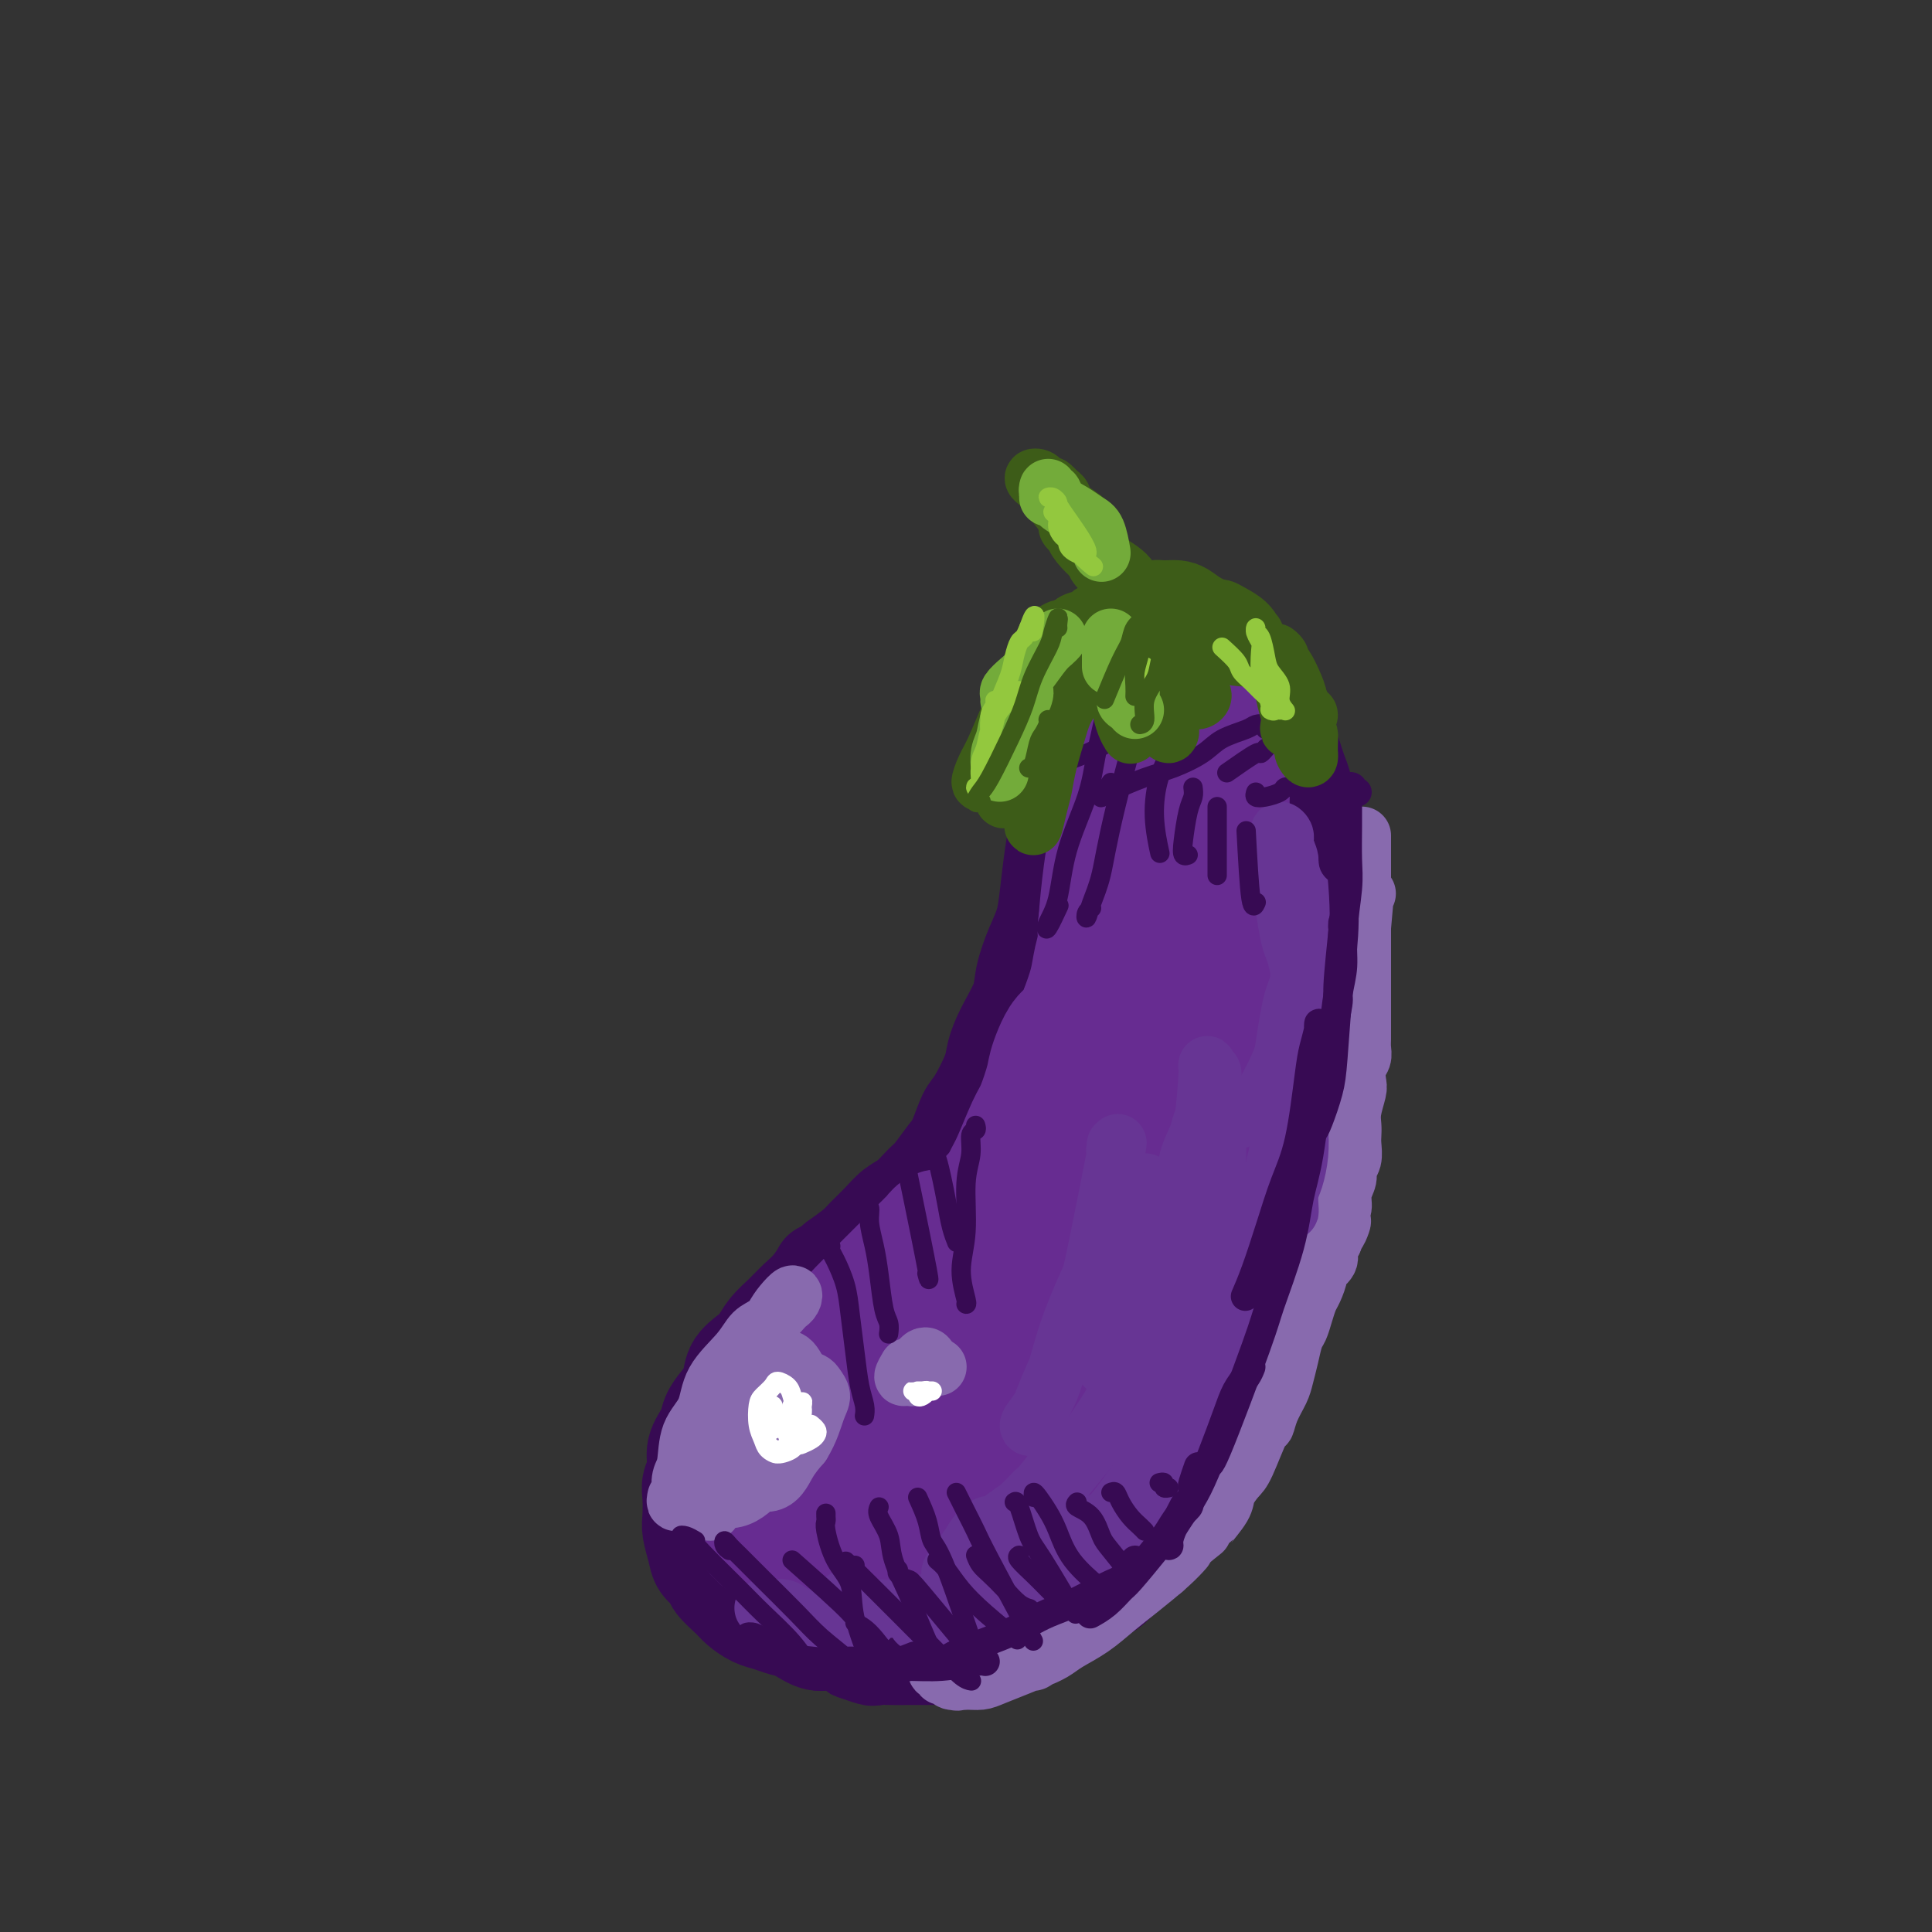<svg viewBox='0 0 400 400' version='1.1' xmlns='http://www.w3.org/2000/svg' xmlns:xlink='http://www.w3.org/1999/xlink'><rect x="0" y="0" width="400" height="400" fill="#333333" stroke="none"/><g fill='none' stroke='rgb(55,10,83)' stroke-width='20' stroke-linecap='round' stroke-linejoin='round'><path d='M223,133c0.114,0.367 0.228,0.733 0,1c-0.228,0.267 -0.797,0.433 -1,1c-0.203,0.567 -0.039,1.534 0,3c0.039,1.466 -0.045,3.433 0,5c0.045,1.567 0.219,2.736 0,4c-0.219,1.264 -0.832,2.624 -1,4c-0.168,1.376 0.110,2.768 0,5c-0.110,2.232 -0.606,5.303 -1,8c-0.394,2.697 -0.686,5.020 -1,7c-0.314,1.980 -0.652,3.617 -1,6c-0.348,2.383 -0.707,5.510 -1,8c-0.293,2.490 -0.519,4.342 -1,6c-0.481,1.658 -1.218,3.122 -2,5c-0.782,1.878 -1.608,4.169 -2,6c-0.392,1.831 -0.349,3.201 -1,5c-0.651,1.799 -1.994,4.026 -3,6c-1.006,1.974 -1.673,3.694 -2,5c-0.327,1.306 -0.313,2.196 -1,4c-0.687,1.804 -2.075,4.522 -3,6c-0.925,1.478 -1.388,1.718 -2,3c-0.612,1.282 -1.374,3.607 -2,5c-0.626,1.393 -1.115,1.853 -2,3c-0.885,1.147 -2.165,2.981 -3,4c-0.835,1.019 -1.225,1.221 -2,2c-0.775,0.779 -1.935,2.133 -3,3c-1.065,0.867 -2.034,1.246 -3,2c-0.966,0.754 -1.929,1.882 -3,3c-1.071,1.118 -2.250,2.224 -3,3c-0.750,0.776 -1.071,1.222 -2,2c-0.929,0.778 -2.464,1.889 -4,3'/><path d='M173,261c-4.155,3.713 -3.042,1.995 -3,2c0.042,0.005 -0.986,1.734 -2,3c-1.014,1.266 -2.014,2.068 -3,3c-0.986,0.932 -1.960,1.995 -3,3c-1.040,1.005 -2.148,1.953 -3,3c-0.852,1.047 -1.449,2.195 -2,3c-0.551,0.805 -1.055,1.269 -2,2c-0.945,0.731 -2.332,1.731 -3,3c-0.668,1.269 -0.618,2.807 -1,4c-0.382,1.193 -1.198,2.041 -2,3c-0.802,0.959 -1.592,2.028 -2,3c-0.408,0.972 -0.435,1.848 -1,3c-0.565,1.152 -1.668,2.581 -2,4c-0.332,1.419 0.106,2.829 0,4c-0.106,1.171 -0.757,2.102 -1,3c-0.243,0.898 -0.077,1.763 0,3c0.077,1.237 0.066,2.845 0,4c-0.066,1.155 -0.188,1.855 0,3c0.188,1.145 0.687,2.733 1,4c0.313,1.267 0.439,2.212 1,3c0.561,0.788 1.557,1.419 2,2c0.443,0.581 0.334,1.111 1,2c0.666,0.889 2.107,2.136 3,3c0.893,0.864 1.239,1.343 2,2c0.761,0.657 1.939,1.490 3,2c1.061,0.510 2.005,0.695 3,1c0.995,0.305 2.040,0.728 3,1c0.960,0.272 1.835,0.392 3,1c1.165,0.608 2.621,1.702 4,2c1.379,0.298 2.680,-0.201 4,0c1.320,0.201 2.660,1.100 4,2'/><path d='M177,342c4.486,1.619 3.703,1.166 4,1c0.297,-0.166 1.676,-0.044 3,0c1.324,0.044 2.594,0.010 4,0c1.406,-0.010 2.949,0.006 4,0c1.051,-0.006 1.610,-0.032 3,0c1.390,0.032 3.611,0.122 5,0c1.389,-0.122 1.945,-0.455 3,-1c1.055,-0.545 2.609,-1.301 4,-2c1.391,-0.699 2.620,-1.343 4,-2c1.380,-0.657 2.911,-1.329 4,-2c1.089,-0.671 1.737,-1.340 3,-2c1.263,-0.660 3.143,-1.310 5,-2c1.857,-0.690 3.692,-1.418 5,-2c1.308,-0.582 2.088,-1.017 3,-2c0.912,-0.983 1.957,-2.516 3,-4c1.043,-1.484 2.083,-2.921 3,-4c0.917,-1.079 1.712,-1.801 3,-3c1.288,-1.199 3.069,-2.876 4,-4c0.931,-1.124 1.012,-1.696 2,-3c0.988,-1.304 2.884,-3.342 4,-5c1.116,-1.658 1.454,-2.938 2,-5c0.546,-2.062 1.301,-4.907 2,-7c0.699,-2.093 1.343,-3.433 2,-5c0.657,-1.567 1.327,-3.360 2,-5c0.673,-1.640 1.350,-3.126 2,-5c0.650,-1.874 1.273,-4.135 2,-6c0.727,-1.865 1.557,-3.334 2,-5c0.443,-1.666 0.500,-3.529 1,-6c0.500,-2.471 1.442,-5.550 2,-8c0.558,-2.450 0.731,-4.271 1,-6c0.269,-1.729 0.635,-3.364 1,-5'/><path d='M269,242c3.119,-11.317 1.418,-8.111 1,-8c-0.418,0.111 0.448,-2.875 1,-6c0.552,-3.125 0.789,-6.390 1,-9c0.211,-2.610 0.396,-4.565 1,-6c0.604,-1.435 1.626,-2.352 2,-4c0.374,-1.648 0.099,-4.029 0,-6c-0.099,-1.971 -0.024,-3.531 0,-5c0.024,-1.469 -0.004,-2.846 0,-5c0.004,-2.154 0.040,-5.084 0,-7c-0.040,-1.916 -0.157,-2.817 0,-4c0.157,-1.183 0.589,-2.648 0,-4c-0.589,-1.352 -2.199,-2.592 -3,-4c-0.801,-1.408 -0.792,-2.985 -1,-5c-0.208,-2.015 -0.633,-4.469 -1,-6c-0.367,-1.531 -0.676,-2.139 -1,-3c-0.324,-0.861 -0.663,-1.977 -1,-3c-0.337,-1.023 -0.673,-1.955 -1,-3c-0.327,-1.045 -0.646,-2.205 -1,-3c-0.354,-0.795 -0.743,-1.225 -1,-2c-0.257,-0.775 -0.384,-1.896 -1,-3c-0.616,-1.104 -1.723,-2.193 -2,-3c-0.277,-0.807 0.277,-1.333 0,-2c-0.277,-0.667 -1.384,-1.474 -2,-2c-0.616,-0.526 -0.743,-0.771 -1,-1c-0.257,-0.229 -0.646,-0.444 -1,-1c-0.354,-0.556 -0.672,-1.455 -1,-2c-0.328,-0.545 -0.665,-0.737 -1,-1c-0.335,-0.263 -0.667,-0.596 -1,-1c-0.333,-0.404 -0.667,-0.878 -1,-1c-0.333,-0.122 -0.667,0.108 -1,0c-0.333,-0.108 -0.667,-0.554 -1,-1'/><path d='M252,131c-2.030,-2.255 -1.106,-0.393 -1,0c0.106,0.393 -0.605,-0.683 -1,-1c-0.395,-0.317 -0.473,0.126 -1,0c-0.527,-0.126 -1.502,-0.822 -2,-1c-0.498,-0.178 -0.518,0.161 -1,0c-0.482,-0.161 -1.424,-0.824 -2,-1c-0.576,-0.176 -0.784,0.134 -1,0c-0.216,-0.134 -0.439,-0.711 -1,-1c-0.561,-0.289 -1.461,-0.289 -2,0c-0.539,0.289 -0.718,0.866 -1,1c-0.282,0.134 -0.668,-0.175 -1,0c-0.332,0.175 -0.610,0.836 -1,1c-0.390,0.164 -0.892,-0.167 -1,0c-0.108,0.167 0.178,0.833 0,1c-0.178,0.167 -0.818,-0.164 -1,0c-0.182,0.164 0.096,0.822 0,1c-0.096,0.178 -0.564,-0.125 -1,0c-0.436,0.125 -0.838,0.679 -1,1c-0.162,0.321 -0.082,0.410 0,1c0.082,0.590 0.167,1.681 0,3c-0.167,1.319 -0.584,2.866 -1,4c-0.416,1.134 -0.829,1.855 -1,3c-0.171,1.145 -0.099,2.712 0,4c0.099,1.288 0.226,2.295 0,3c-0.226,0.705 -0.803,1.108 -1,2c-0.197,0.892 -0.012,2.273 0,3c0.012,0.727 -0.149,0.800 0,1c0.149,0.200 0.607,0.528 1,0c0.393,-0.528 0.721,-1.911 1,-3c0.279,-1.089 0.508,-1.882 1,-3c0.492,-1.118 1.246,-2.559 2,-4'/><path d='M235,146c1.521,-2.937 2.824,-5.781 4,-8c1.176,-2.219 2.225,-3.814 3,-5c0.775,-1.186 1.276,-1.964 2,-3c0.724,-1.036 1.670,-2.329 2,-2c0.330,0.329 0.045,2.279 0,4c-0.045,1.721 0.150,3.211 0,7c-0.150,3.789 -0.646,9.877 -1,15c-0.354,5.123 -0.567,9.282 -1,14c-0.433,4.718 -1.087,9.996 -2,16c-0.913,6.004 -2.087,12.736 -3,17c-0.913,4.264 -1.566,6.062 -2,8c-0.434,1.938 -0.648,4.018 -1,5c-0.352,0.982 -0.843,0.866 -1,0c-0.157,-0.866 0.019,-2.481 0,-4c-0.019,-1.519 -0.233,-2.943 0,-6c0.233,-3.057 0.913,-7.747 2,-13c1.087,-5.253 2.580,-11.069 4,-16c1.420,-4.931 2.768,-8.977 4,-12c1.232,-3.023 2.348,-5.024 4,-7c1.652,-1.976 3.841,-3.927 5,-5c1.159,-1.073 1.289,-1.267 2,-1c0.711,0.267 2.002,0.994 3,3c0.998,2.006 1.704,5.290 2,9c0.296,3.710 0.182,7.845 0,12c-0.182,4.155 -0.431,8.330 -1,15c-0.569,6.670 -1.457,15.835 -2,22c-0.543,6.165 -0.739,9.329 -2,15c-1.261,5.671 -3.585,13.850 -5,19c-1.415,5.150 -1.919,7.271 -3,10c-1.081,2.729 -2.737,6.065 -4,8c-1.263,1.935 -2.131,2.467 -3,3'/><path d='M241,266c-1.312,1.869 -1.094,1.041 -1,0c0.094,-1.041 0.062,-2.294 0,-4c-0.062,-1.706 -0.155,-3.866 1,-8c1.155,-4.134 3.558,-10.243 5,-15c1.442,-4.757 1.925,-8.162 3,-11c1.075,-2.838 2.744,-5.108 4,-7c1.256,-1.892 2.098,-3.407 3,-4c0.902,-0.593 1.863,-0.263 2,2c0.137,2.263 -0.552,6.460 -1,10c-0.448,3.540 -0.656,6.423 -1,10c-0.344,3.577 -0.823,7.848 -1,11c-0.177,3.152 -0.050,5.186 0,6c0.050,0.814 0.025,0.407 0,0'/></g>
<g fill='none' stroke='rgb(55,10,83)' stroke-width='28' stroke-linecap='round' stroke-linejoin='round'><path d='M250,155c-0.142,-0.418 -0.285,-0.837 -1,-1c-0.715,-0.163 -2.004,-0.072 -3,0c-0.996,0.072 -1.701,0.125 -2,0c-0.299,-0.125 -0.191,-0.428 -1,0c-0.809,0.428 -2.533,1.586 -3,2c-0.467,0.414 0.324,0.085 0,2c-0.324,1.915 -1.763,6.073 -3,10c-1.237,3.927 -2.271,7.621 -3,11c-0.729,3.379 -1.154,6.441 -2,11c-0.846,4.559 -2.114,10.614 -3,16c-0.886,5.386 -1.390,10.104 -2,15c-0.610,4.896 -1.326,9.970 -2,14c-0.674,4.030 -1.306,7.015 -2,10c-0.694,2.985 -1.452,5.969 -2,9c-0.548,3.031 -0.888,6.108 -1,8c-0.112,1.892 0.004,2.600 0,3c-0.004,0.400 -0.127,0.491 0,1c0.127,0.509 0.506,1.435 1,1c0.494,-0.435 1.104,-2.230 2,-4c0.896,-1.770 2.079,-3.514 3,-6c0.921,-2.486 1.580,-5.714 3,-10c1.420,-4.286 3.599,-9.630 5,-14c1.401,-4.370 2.022,-7.768 3,-12c0.978,-4.232 2.311,-9.300 3,-13c0.689,-3.700 0.732,-6.033 1,-8c0.268,-1.967 0.759,-3.568 1,-5c0.241,-1.432 0.230,-2.696 0,-3c-0.230,-0.304 -0.680,0.351 -1,1c-0.320,0.649 -0.509,1.290 -1,4c-0.491,2.710 -1.283,7.489 -2,12c-0.717,4.511 -1.358,8.756 -2,13'/><path d='M236,222c-1.085,8.412 -0.797,14.444 -1,19c-0.203,4.556 -0.896,7.638 -1,11c-0.104,3.362 0.380,7.004 1,9c0.620,1.996 1.377,2.347 2,3c0.623,0.653 1.111,1.609 2,1c0.889,-0.609 2.179,-2.783 3,-5c0.821,-2.217 1.174,-4.478 2,-7c0.826,-2.522 2.124,-5.306 3,-9c0.876,-3.694 1.331,-8.299 2,-11c0.669,-2.701 1.554,-3.499 2,-4c0.446,-0.501 0.453,-0.706 0,0c-0.453,0.706 -1.366,2.323 -2,4c-0.634,1.677 -0.990,3.413 -2,7c-1.010,3.587 -2.675,9.026 -4,13c-1.325,3.974 -2.310,6.485 -4,11c-1.690,4.515 -4.086,11.036 -6,16c-1.914,4.964 -3.345,8.371 -6,12c-2.655,3.629 -6.532,7.480 -9,10c-2.468,2.520 -3.525,3.709 -5,5c-1.475,1.291 -3.366,2.684 -5,3c-1.634,0.316 -3.010,-0.446 -4,-1c-0.990,-0.554 -1.595,-0.900 -2,-2c-0.405,-1.100 -0.610,-2.954 0,-6c0.610,-3.046 2.036,-7.284 3,-11c0.964,-3.716 1.465,-6.910 3,-11c1.535,-4.090 4.105,-9.077 6,-13c1.895,-3.923 3.116,-6.784 4,-9c0.884,-2.216 1.430,-3.789 2,-6c0.570,-2.211 1.163,-5.060 1,-7c-0.163,-1.940 -1.081,-2.970 -2,-4'/><path d='M219,240c-0.991,-1.892 -2.968,-1.121 -5,0c-2.032,1.121 -4.119,2.593 -6,4c-1.881,1.407 -3.557,2.750 -6,5c-2.443,2.250 -5.653,5.408 -8,8c-2.347,2.592 -3.831,4.618 -5,7c-1.169,2.382 -2.025,5.122 -3,8c-0.975,2.878 -2.070,5.896 -2,10c0.070,4.104 1.306,9.293 2,13c0.694,3.707 0.845,5.930 2,8c1.155,2.070 3.313,3.986 5,5c1.687,1.014 2.904,1.126 5,0c2.096,-1.126 5.073,-3.489 7,-5c1.927,-1.511 2.804,-2.170 5,-5c2.196,-2.830 5.712,-7.831 8,-12c2.288,-4.169 3.350,-7.507 5,-12c1.650,-4.493 3.890,-10.143 5,-14c1.110,-3.857 1.089,-5.923 0,-8c-1.089,-2.077 -3.247,-4.165 -5,-5c-1.753,-0.835 -3.100,-0.419 -5,0c-1.900,0.419 -4.353,0.839 -8,3c-3.647,2.161 -8.489,6.061 -12,9c-3.511,2.939 -5.693,4.916 -9,9c-3.307,4.084 -7.741,10.276 -11,15c-3.259,4.724 -5.345,7.980 -7,11c-1.655,3.020 -2.879,5.802 -4,9c-1.121,3.198 -2.139,6.811 -2,9c0.139,2.189 1.435,2.954 2,4c0.565,1.046 0.399,2.373 2,3c1.601,0.627 4.970,0.553 7,0c2.030,-0.553 2.723,-1.587 4,-3c1.277,-1.413 3.139,-3.207 5,-5'/><path d='M185,311c1.597,-2.362 1.089,-4.266 1,-6c-0.089,-1.734 0.241,-3.296 0,-5c-0.241,-1.704 -1.054,-3.548 -3,-5c-1.946,-1.452 -5.025,-2.510 -7,-3c-1.975,-0.490 -2.846,-0.412 -4,0c-1.154,0.412 -2.591,1.159 -4,2c-1.409,0.841 -2.791,1.778 -4,3c-1.209,1.222 -2.246,2.731 -3,5c-0.754,2.269 -1.226,5.300 -1,8c0.226,2.700 1.150,5.069 2,7c0.850,1.931 1.627,3.423 4,5c2.373,1.577 6.341,3.239 9,4c2.659,0.761 4.009,0.619 7,0c2.991,-0.619 7.623,-1.717 11,-3c3.377,-1.283 5.500,-2.751 8,-4c2.500,-1.249 5.376,-2.281 8,-4c2.624,-1.719 4.997,-4.127 7,-7c2.003,-2.873 3.635,-6.212 4,-8c0.365,-1.788 -0.538,-2.026 -1,-3c-0.462,-0.974 -0.483,-2.685 -1,-4c-0.517,-1.315 -1.531,-2.234 -3,-3c-1.469,-0.766 -3.392,-1.378 -5,-1c-1.608,0.378 -2.902,1.747 -4,3c-1.098,1.253 -2.001,2.391 -3,4c-0.999,1.609 -2.094,3.688 -2,6c0.094,2.312 1.376,4.856 2,6c0.624,1.144 0.590,0.887 2,1c1.410,0.113 4.265,0.597 6,1c1.735,0.403 2.352,0.724 6,-1c3.648,-1.724 10.328,-5.493 14,-8c3.672,-2.507 4.336,-3.754 5,-5'/><path d='M236,296c4.635,-4.228 6.721,-8.299 8,-11c1.279,-2.701 1.749,-4.032 3,-7c1.251,-2.968 3.283,-7.572 4,-11c0.717,-3.428 0.121,-5.681 0,-7c-0.121,-1.319 0.235,-1.704 0,-2c-0.235,-0.296 -1.062,-0.504 -2,0c-0.938,0.504 -1.989,1.720 -3,3c-1.011,1.280 -1.983,2.625 -3,4c-1.017,1.375 -2.081,2.782 -3,5c-0.919,2.218 -1.695,5.249 -2,7c-0.305,1.751 -0.141,2.221 0,3c0.141,0.779 0.258,1.865 1,2c0.742,0.135 2.111,-0.681 3,-1c0.889,-0.319 1.300,-0.142 2,-1c0.700,-0.858 1.690,-2.752 2,-4c0.310,-1.248 -0.061,-1.851 0,-3c0.061,-1.149 0.552,-2.844 0,-3c-0.552,-0.156 -2.149,1.227 -3,2c-0.851,0.773 -0.958,0.935 -1,1c-0.042,0.065 -0.021,0.032 0,0'/></g>
<g fill='none' stroke='rgb(103,44,145)' stroke-width='28' stroke-linecap='round' stroke-linejoin='round'><path d='M163,297c-0.331,-0.109 -0.663,-0.218 -1,0c-0.337,0.218 -0.681,0.764 -1,1c-0.319,0.236 -0.614,0.164 -1,1c-0.386,0.836 -0.862,2.581 -1,4c-0.138,1.419 0.063,2.511 0,4c-0.063,1.489 -0.389,3.375 0,5c0.389,1.625 1.494,2.988 2,4c0.506,1.012 0.413,1.673 1,2c0.587,0.327 1.852,0.321 3,0c1.148,-0.321 2.177,-0.955 3,-2c0.823,-1.045 1.438,-2.499 2,-4c0.562,-1.501 1.072,-3.048 2,-5c0.928,-1.952 2.276,-4.309 3,-6c0.724,-1.691 0.824,-2.716 0,-4c-0.824,-1.284 -2.571,-2.829 -3,-4c-0.429,-1.171 0.460,-1.970 -1,-2c-1.460,-0.030 -5.268,0.707 -7,1c-1.732,0.293 -1.386,0.141 -2,1c-0.614,0.859 -2.187,2.730 -3,4c-0.813,1.270 -0.866,1.939 -1,3c-0.134,1.061 -0.348,2.512 0,4c0.348,1.488 1.260,3.012 2,4c0.740,0.988 1.309,1.439 2,2c0.691,0.561 1.506,1.230 3,1c1.494,-0.230 3.669,-1.361 5,-2c1.331,-0.639 1.820,-0.788 3,-2c1.180,-1.212 3.051,-3.489 4,-5c0.949,-1.511 0.974,-2.255 1,-3'/><path d='M178,299c2.077,-2.445 0.769,-2.558 0,-3c-0.769,-0.442 -0.997,-1.213 -2,-2c-1.003,-0.787 -2.779,-1.590 -4,-2c-1.221,-0.410 -1.888,-0.426 -3,0c-1.112,0.426 -2.670,1.296 -4,2c-1.330,0.704 -2.432,1.243 -3,2c-0.568,0.757 -0.602,1.733 -1,3c-0.398,1.267 -1.159,2.824 -1,4c0.159,1.176 1.238,1.970 2,3c0.762,1.030 1.208,2.294 2,3c0.792,0.706 1.929,0.852 3,1c1.071,0.148 2.076,0.297 3,0c0.924,-0.297 1.768,-1.039 3,-2c1.232,-0.961 2.853,-2.141 4,-3c1.147,-0.859 1.821,-1.397 2,-2c0.179,-0.603 -0.138,-1.272 0,-2c0.138,-0.728 0.730,-1.516 1,-2c0.270,-0.484 0.217,-0.666 0,-1c-0.217,-0.334 -0.597,-0.821 -1,-1c-0.403,-0.179 -0.829,-0.051 -1,0c-0.171,0.051 -0.085,0.026 0,0'/><path d='M166,298c-0.360,0.332 -0.720,0.664 -1,1c-0.280,0.336 -0.480,0.675 -1,1c-0.520,0.325 -1.359,0.635 -2,1c-0.641,0.365 -1.084,0.784 -1,1c0.084,0.216 0.693,0.229 1,0c0.307,-0.229 0.311,-0.699 1,-1c0.689,-0.301 2.062,-0.434 3,-1c0.938,-0.566 1.441,-1.565 3,-3c1.559,-1.435 4.175,-3.308 6,-5c1.825,-1.692 2.860,-3.205 4,-5c1.140,-1.795 2.387,-3.872 4,-6c1.613,-2.128 3.593,-4.307 5,-6c1.407,-1.693 2.243,-2.900 3,-4c0.757,-1.100 1.437,-2.093 2,-3c0.563,-0.907 1.008,-1.728 1,-2c-0.008,-0.272 -0.471,0.006 -1,0c-0.529,-0.006 -1.125,-0.297 -2,0c-0.875,0.297 -2.031,1.183 -3,2c-0.969,0.817 -1.752,1.564 -3,3c-1.248,1.436 -2.962,3.561 -4,5c-1.038,1.439 -1.401,2.193 -2,3c-0.599,0.807 -1.433,1.669 -2,3c-0.567,1.331 -0.865,3.133 -1,4c-0.135,0.867 -0.105,0.801 0,1c0.105,0.199 0.287,0.664 1,0c0.713,-0.664 1.959,-2.456 3,-4c1.041,-1.544 1.878,-2.838 3,-4c1.122,-1.162 2.530,-2.190 4,-4c1.470,-1.810 3.002,-4.403 4,-6c0.998,-1.597 1.461,-2.199 2,-3c0.539,-0.801 1.154,-1.800 1,-2c-0.154,-0.200 -1.077,0.400 -2,1'/><path d='M192,265c2.030,-3.013 -0.895,-0.046 -3,2c-2.105,2.046 -3.390,3.171 -5,5c-1.610,1.829 -3.546,4.363 -5,6c-1.454,1.637 -2.426,2.377 -4,4c-1.574,1.623 -3.749,4.127 -5,6c-1.251,1.873 -1.578,3.114 -2,4c-0.422,0.886 -0.940,1.418 -1,2c-0.060,0.582 0.336,1.215 1,1c0.664,-0.215 1.595,-1.279 3,-2c1.405,-0.721 3.282,-1.098 5,-2c1.718,-0.902 3.275,-2.327 5,-4c1.725,-1.673 3.617,-3.594 5,-5c1.383,-1.406 2.256,-2.297 4,-4c1.744,-1.703 4.357,-4.216 6,-6c1.643,-1.784 2.316,-2.838 4,-5c1.684,-2.162 4.381,-5.433 6,-8c1.619,-2.567 2.161,-4.431 3,-6c0.839,-1.569 1.976,-2.842 3,-5c1.024,-2.158 1.935,-5.201 3,-7c1.065,-1.799 2.282,-2.354 3,-3c0.718,-0.646 0.935,-1.384 1,-2c0.065,-0.616 -0.022,-1.111 0,-1c0.022,0.111 0.152,0.826 0,1c-0.152,0.174 -0.588,-0.194 -1,0c-0.412,0.194 -0.802,0.951 -1,1c-0.198,0.049 -0.205,-0.611 0,-1c0.205,-0.389 0.622,-0.506 1,-1c0.378,-0.494 0.717,-1.364 1,-3c0.283,-1.636 0.509,-4.039 1,-6c0.491,-1.961 1.245,-3.481 2,-5'/><path d='M222,221c1.194,-3.500 2.180,-3.749 3,-5c0.820,-1.251 1.475,-3.502 2,-5c0.525,-1.498 0.922,-2.241 1,-3c0.078,-0.759 -0.161,-1.532 0,-2c0.161,-0.468 0.723,-0.629 1,-1c0.277,-0.371 0.267,-0.953 0,-1c-0.267,-0.047 -0.793,0.439 -1,1c-0.207,0.561 -0.096,1.197 0,2c0.096,0.803 0.176,1.774 0,3c-0.176,1.226 -0.609,2.708 -1,4c-0.391,1.292 -0.739,2.393 -1,3c-0.261,0.607 -0.435,0.719 -1,1c-0.565,0.281 -1.523,0.732 -2,1c-0.477,0.268 -0.475,0.354 0,0c0.475,-0.354 1.424,-1.149 2,-2c0.576,-0.851 0.780,-1.759 1,-3c0.220,-1.241 0.455,-2.814 1,-5c0.545,-2.186 1.400,-4.984 2,-7c0.600,-2.016 0.945,-3.251 1,-5c0.055,-1.749 -0.182,-4.013 0,-6c0.182,-1.987 0.782,-3.698 1,-5c0.218,-1.302 0.054,-2.194 0,-3c-0.054,-0.806 0.000,-1.527 0,-2c-0.000,-0.473 -0.056,-0.697 0,-1c0.056,-0.303 0.225,-0.686 0,1c-0.225,1.686 -0.842,5.441 -1,7c-0.158,1.559 0.143,0.923 0,1c-0.143,0.077 -0.731,0.867 -1,2c-0.269,1.133 -0.220,2.609 0,3c0.220,0.391 0.610,-0.305 1,-1'/><path d='M230,193c0.073,1.715 0.756,-0.498 1,-2c0.244,-1.502 0.050,-2.293 0,-3c-0.050,-0.707 0.043,-1.329 0,-3c-0.043,-1.671 -0.222,-4.391 0,-6c0.222,-1.609 0.844,-2.107 1,-4c0.156,-1.893 -0.154,-5.179 0,-7c0.154,-1.821 0.773,-2.176 1,-3c0.227,-0.824 0.061,-2.118 0,-3c-0.061,-0.882 -0.017,-1.353 0,-2c0.017,-0.647 0.008,-1.469 0,-2c-0.008,-0.531 -0.016,-0.772 0,-1c0.016,-0.228 0.056,-0.443 0,-1c-0.056,-0.557 -0.207,-1.455 0,-2c0.207,-0.545 0.774,-0.737 1,-1c0.226,-0.263 0.112,-0.596 0,-1c-0.112,-0.404 -0.223,-0.879 0,-1c0.223,-0.121 0.781,0.113 1,0c0.219,-0.113 0.100,-0.574 0,-1c-0.100,-0.426 -0.181,-0.819 0,-1c0.181,-0.181 0.626,-0.150 1,0c0.374,0.150 0.678,0.420 1,1c0.322,0.580 0.661,1.472 1,2c0.339,0.528 0.679,0.694 1,1c0.321,0.306 0.622,0.752 1,2c0.378,1.248 0.833,3.298 1,5c0.167,1.702 0.048,3.058 0,5c-0.048,1.942 -0.024,4.471 0,7'/><path d='M241,172c-0.054,4.393 -0.689,6.877 -1,9c-0.311,2.123 -0.299,3.885 -1,7c-0.701,3.115 -2.115,7.585 -3,11c-0.885,3.415 -1.240,5.777 -2,8c-0.760,2.223 -1.926,4.307 -3,7c-1.074,2.693 -2.055,5.994 -3,9c-0.945,3.006 -1.852,5.717 -3,8c-1.148,2.283 -2.535,4.138 -4,7c-1.465,2.862 -3.008,6.732 -4,9c-0.992,2.268 -1.431,2.936 -2,4c-0.569,1.064 -1.266,2.526 -2,4c-0.734,1.474 -1.506,2.962 -2,4c-0.494,1.038 -0.710,1.626 -1,3c-0.290,1.374 -0.655,3.534 -1,5c-0.345,1.466 -0.669,2.238 -1,3c-0.331,0.762 -0.669,1.513 -1,2c-0.331,0.487 -0.655,0.711 -1,1c-0.345,0.289 -0.711,0.642 -1,1c-0.289,0.358 -0.500,0.722 -1,1c-0.500,0.278 -1.289,0.470 -2,1c-0.711,0.530 -1.344,1.399 -2,2c-0.656,0.601 -1.335,0.935 -2,1c-0.665,0.065 -1.316,-0.139 -2,0c-0.684,0.139 -1.402,0.622 -2,1c-0.598,0.378 -1.077,0.650 -2,1c-0.923,0.350 -2.289,0.779 -3,1c-0.711,0.221 -0.765,0.236 -1,1c-0.235,0.764 -0.651,2.277 -1,3c-0.349,0.723 -0.633,0.656 -1,1c-0.367,0.344 -0.819,1.098 -1,2c-0.181,0.902 -0.090,1.951 0,3'/><path d='M185,292c-0.624,1.664 -0.186,0.825 0,1c0.186,0.175 0.118,1.363 0,2c-0.118,0.637 -0.288,0.721 0,1c0.288,0.279 1.032,0.751 1,1c-0.032,0.249 -0.841,0.275 -1,0c-0.159,-0.275 0.333,-0.851 0,-1c-0.333,-0.149 -1.492,0.129 -2,0c-0.508,-0.129 -0.367,-0.666 -1,-1c-0.633,-0.334 -2.040,-0.466 -3,0c-0.960,0.466 -1.472,1.531 -2,2c-0.528,0.469 -1.071,0.343 -2,1c-0.929,0.657 -2.244,2.098 -3,3c-0.756,0.902 -0.954,1.267 -1,2c-0.046,0.733 0.060,1.835 0,3c-0.060,1.165 -0.288,2.392 0,3c0.288,0.608 1.090,0.595 2,1c0.910,0.405 1.927,1.226 3,2c1.073,0.774 2.203,1.499 3,2c0.797,0.501 1.263,0.778 2,1c0.737,0.222 1.746,0.389 3,0c1.254,-0.389 2.753,-1.335 4,-2c1.247,-0.665 2.241,-1.048 3,-2c0.759,-0.952 1.283,-2.471 2,-4c0.717,-1.529 1.627,-3.068 2,-4c0.373,-0.932 0.208,-1.258 0,-2c-0.208,-0.742 -0.458,-1.900 -1,-3c-0.542,-1.100 -1.377,-2.142 -2,-3c-0.623,-0.858 -1.035,-1.531 -2,-2c-0.965,-0.469 -2.482,-0.735 -4,-1'/><path d='M186,292c-1.232,-0.317 -1.312,0.392 -2,1c-0.688,0.608 -1.983,1.115 -3,2c-1.017,0.885 -1.754,2.149 -2,3c-0.246,0.851 -0.000,1.291 0,2c0.000,0.709 -0.244,1.688 0,3c0.244,1.312 0.977,2.957 2,4c1.023,1.043 2.335,1.484 4,2c1.665,0.516 3.684,1.107 5,1c1.316,-0.107 1.928,-0.911 4,-2c2.072,-1.089 5.603,-2.463 8,-4c2.397,-1.537 3.660,-3.236 5,-5c1.340,-1.764 2.757,-3.593 4,-6c1.243,-2.407 2.311,-5.392 3,-8c0.689,-2.608 0.999,-4.839 1,-7c0.001,-2.161 -0.305,-4.253 -1,-6c-0.695,-1.747 -1.777,-3.151 -3,-4c-1.223,-0.849 -2.586,-1.144 -4,-1c-1.414,0.144 -2.879,0.728 -5,2c-2.121,1.272 -4.897,3.233 -7,5c-2.103,1.767 -3.531,3.339 -5,6c-1.469,2.661 -2.979,6.412 -4,9c-1.021,2.588 -1.554,4.012 -2,6c-0.446,1.988 -0.806,4.538 -1,7c-0.194,2.462 -0.223,4.834 2,7c2.223,2.166 6.698,4.126 9,5c2.302,0.874 2.432,0.662 3,0c0.568,-0.662 1.575,-1.775 3,-3c1.425,-1.225 3.268,-2.560 4,-4c0.732,-1.440 0.352,-2.983 0,-4c-0.352,-1.017 -0.676,-1.509 -1,-2'/><path d='M203,301c-1.034,-1.393 -3.120,-1.875 -5,-2c-1.880,-0.125 -3.554,0.109 -5,0c-1.446,-0.109 -2.664,-0.559 -5,0c-2.336,0.559 -5.790,2.126 -8,3c-2.210,0.874 -3.175,1.054 -5,2c-1.825,0.946 -4.509,2.659 -6,4c-1.491,1.341 -1.789,2.310 -2,3c-0.211,0.690 -0.336,1.100 0,2c0.336,0.900 1.133,2.291 2,3c0.867,0.709 1.804,0.737 3,1c1.196,0.263 2.650,0.762 4,1c1.350,0.238 2.595,0.214 4,0c1.405,-0.214 2.971,-0.620 4,-1c1.029,-0.380 1.521,-0.735 2,-1c0.479,-0.265 0.945,-0.439 1,-1c0.055,-0.561 -0.303,-1.511 -1,-2c-0.697,-0.489 -1.735,-0.519 -3,-1c-1.265,-0.481 -2.758,-1.412 -4,-2c-1.242,-0.588 -2.231,-0.834 -4,-1c-1.769,-0.166 -4.316,-0.252 -6,0c-1.684,0.252 -2.506,0.841 -3,1c-0.494,0.159 -0.660,-0.111 -1,0c-0.340,0.111 -0.855,0.603 -1,1c-0.145,0.397 0.080,0.698 0,1c-0.080,0.302 -0.466,0.607 2,2c2.466,1.393 7.782,3.876 10,5c2.218,1.124 1.337,0.889 2,1c0.663,0.111 2.871,0.568 5,1c2.129,0.432 4.180,0.838 6,1c1.820,0.162 3.410,0.081 5,0'/><path d='M194,322c3.770,0.350 4.197,-0.275 6,-1c1.803,-0.725 4.984,-1.548 7,-2c2.016,-0.452 2.868,-0.531 4,-1c1.132,-0.469 2.544,-1.326 4,-2c1.456,-0.674 2.954,-1.164 4,-2c1.046,-0.836 1.639,-2.019 3,-3c1.361,-0.981 3.492,-1.759 5,-3c1.508,-1.241 2.395,-2.943 3,-4c0.605,-1.057 0.929,-1.467 2,-3c1.071,-1.533 2.888,-4.187 4,-6c1.112,-1.813 1.520,-2.785 2,-4c0.480,-1.215 1.031,-2.673 2,-5c0.969,-2.327 2.354,-5.525 3,-8c0.646,-2.475 0.552,-4.228 1,-6c0.448,-1.772 1.436,-3.562 2,-6c0.564,-2.438 0.702,-5.524 1,-8c0.298,-2.476 0.756,-4.341 1,-6c0.244,-1.659 0.272,-3.112 0,-5c-0.272,-1.888 -0.846,-4.209 -1,-6c-0.154,-1.791 0.112,-3.050 0,-4c-0.112,-0.950 -0.604,-1.592 -1,-2c-0.396,-0.408 -0.698,-0.582 -1,-1c-0.302,-0.418 -0.605,-1.080 -1,-1c-0.395,0.080 -0.883,0.902 -1,1c-0.117,0.098 0.137,-0.527 -1,3c-1.137,3.527 -3.667,11.205 -5,15c-1.333,3.795 -1.471,3.708 -2,5c-0.529,1.292 -1.450,3.963 -3,7c-1.550,3.037 -3.729,6.439 -5,9c-1.271,2.561 -1.636,4.280 -2,6'/><path d='M225,279c-3.817,8.266 -3.360,6.430 -3,6c0.360,-0.430 0.622,0.544 1,1c0.378,0.456 0.873,0.393 2,-1c1.127,-1.393 2.887,-4.117 4,-6c1.113,-1.883 1.579,-2.924 3,-7c1.421,-4.076 3.797,-11.187 5,-15c1.203,-3.813 1.234,-4.327 2,-6c0.766,-1.673 2.266,-4.503 3,-7c0.734,-2.497 0.701,-4.660 1,-6c0.299,-1.340 0.931,-1.858 1,-2c0.069,-0.142 -0.423,0.093 -1,1c-0.577,0.907 -1.239,2.486 -2,4c-0.761,1.514 -1.621,2.961 -2,4c-0.379,1.039 -0.278,1.668 0,2c0.278,0.332 0.731,0.367 1,0c0.269,-0.367 0.352,-1.134 1,-2c0.648,-0.866 1.860,-1.829 3,-4c1.140,-2.171 2.208,-5.548 3,-8c0.792,-2.452 1.307,-3.978 2,-7c0.693,-3.022 1.563,-7.540 2,-11c0.437,-3.460 0.442,-5.862 1,-9c0.558,-3.138 1.670,-7.011 2,-10c0.330,-2.989 -0.122,-5.095 0,-7c0.122,-1.905 0.817,-3.610 1,-5c0.183,-1.390 -0.147,-2.467 0,-4c0.147,-1.533 0.771,-3.524 1,-4c0.229,-0.476 0.061,0.563 0,1c-0.061,0.437 -0.016,0.271 0,1c0.016,0.729 0.005,2.351 0,4c-0.005,1.649 -0.002,3.324 0,5'/><path d='M256,187c0.100,2.884 0.350,4.595 0,7c-0.350,2.405 -1.302,5.503 -2,8c-0.698,2.497 -1.143,4.393 -2,7c-0.857,2.607 -2.125,5.925 -3,8c-0.875,2.075 -1.357,2.906 -2,4c-0.643,1.094 -1.448,2.452 -2,3c-0.552,0.548 -0.850,0.287 -1,0c-0.150,-0.287 -0.153,-0.598 0,-2c0.153,-1.402 0.462,-3.894 1,-6c0.538,-2.106 1.306,-3.827 2,-7c0.694,-3.173 1.314,-7.800 2,-11c0.686,-3.200 1.437,-4.974 2,-7c0.563,-2.026 0.936,-4.304 1,-7c0.064,-2.696 -0.183,-5.809 0,-8c0.183,-2.191 0.795,-3.459 1,-5c0.205,-1.541 0.002,-3.354 0,-5c-0.002,-1.646 0.197,-3.123 0,-4c-0.197,-0.877 -0.788,-1.152 -1,-2c-0.212,-0.848 -0.043,-2.269 0,-3c0.043,-0.731 -0.040,-0.773 0,-1c0.040,-0.227 0.204,-0.638 0,-1c-0.204,-0.362 -0.776,-0.674 -1,-1c-0.224,-0.326 -0.102,-0.664 0,-1c0.102,-0.336 0.182,-0.668 0,-1c-0.182,-0.332 -0.626,-0.664 -1,-1c-0.374,-0.336 -0.678,-0.676 -1,-1c-0.322,-0.324 -0.664,-0.633 -1,-1c-0.336,-0.367 -0.667,-0.791 -1,-1c-0.333,-0.209 -0.666,-0.203 -1,0c-0.334,0.203 -0.667,0.601 -1,1'/><path d='M245,149c-0.952,-0.143 -0.834,0.499 -1,1c-0.166,0.501 -0.618,0.863 -1,1c-0.382,0.137 -0.694,0.051 -1,0c-0.306,-0.051 -0.607,-0.067 -1,0c-0.393,0.067 -0.879,0.217 -1,0c-0.121,-0.217 0.122,-0.801 0,-1c-0.122,-0.199 -0.610,-0.013 -1,0c-0.390,0.013 -0.681,-0.148 -1,0c-0.319,0.148 -0.664,0.605 -1,1c-0.336,0.395 -0.663,0.729 -1,1c-0.337,0.271 -0.684,0.478 -1,1c-0.316,0.522 -0.603,1.358 -1,2c-0.397,0.642 -0.905,1.089 -1,2c-0.095,0.911 0.224,2.286 0,3c-0.224,0.714 -0.992,0.768 -1,1c-0.008,0.232 0.745,0.642 1,1c0.255,0.358 0.013,0.665 0,1c-0.013,0.335 0.204,0.698 0,1c-0.204,0.302 -0.829,0.542 -1,2c-0.171,1.458 0.113,4.132 0,6c-0.113,1.868 -0.622,2.928 -1,4c-0.378,1.072 -0.625,2.154 -1,5c-0.375,2.846 -0.877,7.456 -1,10c-0.123,2.544 0.132,3.022 0,4c-0.132,0.978 -0.651,2.456 -1,4c-0.349,1.544 -0.528,3.156 -1,5c-0.472,1.844 -1.236,3.922 -2,6'/><path d='M225,210c-1.744,9.070 -2.104,5.244 -3,5c-0.896,-0.244 -2.327,3.092 -3,5c-0.673,1.908 -0.589,2.386 -1,4c-0.411,1.614 -1.316,4.364 -2,6c-0.684,1.636 -1.146,2.157 -2,4c-0.854,1.843 -2.102,5.008 -3,7c-0.898,1.992 -1.448,2.812 -2,4c-0.552,1.188 -1.107,2.743 -2,5c-0.893,2.257 -2.125,5.215 -3,7c-0.875,1.785 -1.394,2.397 -2,4c-0.606,1.603 -1.299,4.198 -2,6c-0.701,1.802 -1.411,2.812 -2,4c-0.589,1.188 -1.058,2.553 -2,4c-0.942,1.447 -2.359,2.974 -3,4c-0.641,1.026 -0.507,1.550 -1,2c-0.493,0.450 -1.612,0.827 -2,1c-0.388,0.173 -0.046,0.142 0,0c0.046,-0.142 -0.203,-0.396 0,-1c0.203,-0.604 0.858,-1.558 2,-3c1.142,-1.442 2.771,-3.372 4,-5c1.229,-1.628 2.059,-2.955 3,-4c0.941,-1.045 1.995,-1.809 3,-3c1.005,-1.191 1.961,-2.811 2,-3c0.039,-0.189 -0.839,1.052 -1,1c-0.161,-0.052 0.396,-1.396 -1,0c-1.396,1.396 -4.747,5.534 -6,7c-1.253,1.466 -0.410,0.260 -1,1c-0.590,0.740 -2.612,3.425 -4,5c-1.388,1.575 -2.143,2.039 -3,3c-0.857,0.961 -1.816,2.417 -2,3c-0.184,0.583 0.408,0.291 1,0'/><path d='M187,283c-2.607,2.953 -0.624,0.336 1,-2c1.624,-2.336 2.889,-4.392 4,-6c1.111,-1.608 2.069,-2.767 4,-5c1.931,-2.233 4.836,-5.540 7,-8c2.164,-2.460 3.588,-4.073 5,-6c1.412,-1.927 2.812,-4.168 4,-6c1.188,-1.832 2.165,-3.257 3,-5c0.835,-1.743 1.528,-3.805 2,-5c0.472,-1.195 0.725,-1.522 1,-2c0.275,-0.478 0.574,-1.108 0,-1c-0.574,0.108 -2.020,0.955 -3,2c-0.980,1.045 -1.493,2.289 -3,4c-1.507,1.711 -4.006,3.891 -6,6c-1.994,2.109 -3.483,4.148 -5,6c-1.517,1.852 -3.063,3.518 -5,6c-1.937,2.482 -4.265,5.780 -6,8c-1.735,2.220 -2.878,3.361 -4,5c-1.122,1.639 -2.222,3.774 -3,5c-0.778,1.226 -1.234,1.543 -2,2c-0.766,0.457 -1.843,1.055 -2,1c-0.157,-0.055 0.607,-0.761 1,-1c0.393,-0.239 0.415,-0.009 1,-1c0.585,-0.991 1.734,-3.202 3,-5c1.266,-1.798 2.649,-3.184 4,-5c1.351,-1.816 2.670,-4.063 5,-7c2.330,-2.937 5.670,-6.565 7,-8c1.330,-1.435 0.649,-0.677 1,-1c0.351,-0.323 1.733,-1.726 2,-2c0.267,-0.274 -0.582,0.580 -1,1c-0.418,0.420 -0.405,0.406 -1,1c-0.595,0.594 -1.797,1.797 -3,3'/><path d='M198,257c-1.368,1.141 -2.286,1.492 -4,3c-1.714,1.508 -4.222,4.172 -6,6c-1.778,1.828 -2.825,2.821 -4,4c-1.175,1.179 -2.476,2.545 -4,4c-1.524,1.455 -3.270,2.999 -4,4c-0.730,1.001 -0.443,1.458 -1,2c-0.557,0.542 -1.959,1.170 -2,1c-0.041,-0.170 1.280,-1.138 2,-2c0.720,-0.862 0.840,-1.618 2,-3c1.160,-1.382 3.362,-3.388 5,-5c1.638,-1.612 2.713,-2.829 4,-4c1.287,-1.171 2.787,-2.297 4,-4c1.213,-1.703 2.137,-3.982 3,-5c0.863,-1.018 1.663,-0.776 2,-1c0.337,-0.224 0.211,-0.913 0,-1c-0.211,-0.087 -0.507,0.427 -1,1c-0.493,0.573 -1.185,1.206 -2,2c-0.815,0.794 -1.754,1.750 -3,3c-1.246,1.250 -2.798,2.796 -4,4c-1.202,1.204 -2.055,2.067 -3,3c-0.945,0.933 -1.981,1.937 -3,3c-1.019,1.063 -2.020,2.184 -3,3c-0.980,0.816 -1.940,1.327 -3,2c-1.060,0.673 -2.219,1.508 -3,2c-0.781,0.492 -1.183,0.642 -2,2c-0.817,1.358 -2.051,3.925 -3,5c-0.949,1.075 -1.615,0.659 -2,1c-0.385,0.341 -0.488,1.438 -1,2c-0.512,0.562 -1.432,0.589 -2,1c-0.568,0.411 -0.784,1.205 -1,2'/><path d='M159,292c-5.520,5.743 -1.320,2.101 0,1c1.320,-1.101 -0.239,0.339 -1,1c-0.761,0.661 -0.725,0.543 -1,1c-0.275,0.457 -0.862,1.488 -1,2c-0.138,0.512 0.173,0.503 0,1c-0.173,0.497 -0.831,1.499 -1,2c-0.169,0.501 0.151,0.502 0,1c-0.151,0.498 -0.774,1.494 -1,2c-0.226,0.506 -0.057,0.521 0,1c0.057,0.479 0.000,1.422 0,2c-0.000,0.578 0.055,0.791 0,1c-0.055,0.209 -0.222,0.413 0,1c0.222,0.587 0.833,1.558 1,2c0.167,0.442 -0.111,0.356 0,1c0.111,0.644 0.610,2.019 1,3c0.390,0.981 0.670,1.569 1,2c0.330,0.431 0.711,0.707 1,1c0.289,0.293 0.486,0.604 1,1c0.514,0.396 1.345,0.875 2,1c0.655,0.125 1.134,-0.106 2,0c0.866,0.106 2.121,0.549 3,1c0.879,0.451 1.383,0.909 2,1c0.617,0.091 1.347,-0.185 2,0c0.653,0.185 1.230,0.831 2,1c0.770,0.169 1.732,-0.140 3,0c1.268,0.140 2.841,0.730 4,1c1.159,0.270 1.902,0.220 2,0c0.098,-0.220 -0.451,-0.610 -1,-1'/><path d='M180,322c3.009,0.657 -0.469,-0.201 -2,-1c-1.531,-0.799 -1.115,-1.540 -2,-2c-0.885,-0.460 -3.070,-0.641 -4,-1c-0.930,-0.359 -0.603,-0.896 -1,-1c-0.397,-0.104 -1.517,0.226 -2,0c-0.483,-0.226 -0.328,-1.009 0,-1c0.328,0.009 0.828,0.811 1,1c0.172,0.189 0.015,-0.236 1,0c0.985,0.236 3.112,1.134 5,2c1.888,0.866 3.536,1.702 5,2c1.464,0.298 2.745,0.059 5,0c2.255,-0.059 5.484,0.060 8,0c2.516,-0.060 4.318,-0.301 7,-1c2.682,-0.699 6.245,-1.858 9,-3c2.755,-1.142 4.703,-2.269 7,-4c2.297,-1.731 4.942,-4.066 6,-5c1.058,-0.934 0.529,-0.467 0,0'/></g>
<g fill='none' stroke='rgb(136,106,174)' stroke-width='12' stroke-linecap='round' stroke-linejoin='round'><path d='M194,345c-0.121,0.455 -0.241,0.910 0,1c0.241,0.090 0.844,-0.186 1,0c0.156,0.186 -0.135,0.835 0,1c0.135,0.165 0.694,-0.154 1,0c0.306,0.154 0.358,0.781 1,1c0.642,0.219 1.874,0.032 3,0c1.126,-0.032 2.147,0.093 3,0c0.853,-0.093 1.540,-0.403 3,-1c1.460,-0.597 3.695,-1.480 5,-2c1.305,-0.520 1.680,-0.676 2,-1c0.320,-0.324 0.584,-0.816 1,-1c0.416,-0.184 0.982,-0.060 1,0c0.018,0.060 -0.513,0.058 -1,0c-0.487,-0.058 -0.931,-0.170 -2,0c-1.069,0.170 -2.764,0.623 -4,1c-1.236,0.377 -2.014,0.676 -3,1c-0.986,0.324 -2.181,0.671 -3,1c-0.819,0.329 -1.262,0.639 -2,1c-0.738,0.361 -1.769,0.773 -2,1c-0.231,0.227 0.340,0.268 1,0c0.660,-0.268 1.409,-0.847 2,-1c0.591,-0.153 1.024,0.118 2,0c0.976,-0.118 2.496,-0.625 4,-1c1.504,-0.375 2.991,-0.618 4,-1c1.009,-0.382 1.541,-0.903 2,-1c0.459,-0.097 0.845,0.232 1,0c0.155,-0.232 0.080,-1.024 0,-1c-0.080,0.024 -0.166,0.864 0,1c0.166,0.136 0.583,-0.432 1,-1'/><path d='M215,343c2.767,-0.736 1.184,-0.076 1,0c-0.184,0.076 1.032,-0.432 2,-1c0.968,-0.568 1.687,-1.198 3,-2c1.313,-0.802 3.221,-1.778 5,-3c1.779,-1.222 3.430,-2.692 5,-4c1.570,-1.308 3.060,-2.454 5,-4c1.940,-1.546 4.330,-3.493 6,-5c1.670,-1.507 2.620,-2.573 3,-3c0.380,-0.427 0.190,-0.213 0,0'/><path d='M239,325c-0.516,0.391 -1.031,0.783 -1,1c0.031,0.217 0.609,0.260 1,0c0.391,-0.260 0.596,-0.823 1,-1c0.404,-0.177 1.009,0.031 1,0c-0.009,-0.031 -0.631,-0.300 1,-2c1.631,-1.700 5.515,-4.830 7,-6c1.485,-1.170 0.571,-0.381 1,-1c0.429,-0.619 2.202,-2.647 3,-4c0.798,-1.353 0.620,-2.031 1,-3c0.380,-0.969 1.319,-2.229 2,-3c0.681,-0.771 1.103,-1.053 2,-3c0.897,-1.947 2.268,-5.560 3,-7c0.732,-1.440 0.826,-0.709 1,-1c0.174,-0.291 0.428,-1.605 1,-3c0.572,-1.395 1.463,-2.873 2,-4c0.537,-1.127 0.721,-1.904 1,-3c0.279,-1.096 0.652,-2.510 1,-4c0.348,-1.490 0.670,-3.055 1,-4c0.330,-0.945 0.667,-1.269 1,-2c0.333,-0.731 0.662,-1.869 1,-3c0.338,-1.131 0.687,-2.257 1,-3c0.313,-0.743 0.591,-1.105 1,-2c0.409,-0.895 0.949,-2.323 1,-3c0.051,-0.677 -0.388,-0.604 0,-1c0.388,-0.396 1.605,-1.260 2,-2c0.395,-0.740 -0.030,-1.354 0,-2c0.030,-0.646 0.515,-1.323 1,-2'/><path d='M276,257c3.029,-7.410 1.600,-2.934 1,-2c-0.600,0.934 -0.372,-1.675 0,-3c0.372,-1.325 0.888,-1.365 1,-2c0.112,-0.635 -0.180,-1.864 0,-3c0.180,-1.136 0.833,-2.177 1,-3c0.167,-0.823 -0.151,-1.427 0,-2c0.151,-0.573 0.772,-1.114 1,-2c0.228,-0.886 0.065,-2.118 0,-3c-0.065,-0.882 -0.031,-1.414 0,-2c0.031,-0.586 0.060,-1.224 0,-2c-0.060,-0.776 -0.208,-1.688 0,-3c0.208,-1.312 0.774,-3.023 1,-4c0.226,-0.977 0.113,-1.220 0,-2c-0.113,-0.780 -0.226,-2.096 0,-3c0.226,-0.904 0.793,-1.396 1,-2c0.207,-0.604 0.056,-1.321 0,-2c-0.056,-0.679 -0.015,-1.319 0,-2c0.015,-0.681 0.004,-1.404 0,-2c-0.004,-0.596 -0.001,-1.067 0,-2c0.001,-0.933 0.000,-2.330 0,-3c-0.000,-0.670 -0.000,-0.615 0,-1c0.000,-0.385 0.000,-1.210 0,-2c-0.000,-0.790 -0.000,-1.546 0,-2c0.000,-0.454 0.000,-0.608 0,-1c-0.000,-0.392 -0.000,-1.022 0,-2c0.000,-0.978 0.000,-2.303 0,-3c-0.000,-0.697 -0.000,-0.764 0,-1c0.000,-0.236 0.000,-0.641 0,-1c-0.000,-0.359 -0.000,-0.674 0,-1c0.000,-0.326 0.000,-0.665 0,-1c-0.000,-0.335 -0.000,-0.668 0,-1'/><path d='M282,192c0.928,-10.234 0.249,-3.320 0,-1c-0.249,2.320 -0.066,0.044 0,-1c0.066,-1.044 0.017,-0.858 0,-1c-0.017,-0.142 -0.001,-0.612 0,-1c0.001,-0.388 -0.014,-0.692 0,-1c0.014,-0.308 0.055,-0.619 0,-1c-0.055,-0.381 -0.207,-0.833 0,-1c0.207,-0.167 0.773,-0.048 1,0c0.227,0.048 0.113,0.024 0,0'/><path d='M282,182c0.000,-0.212 0.000,-0.424 0,-1c0.000,-0.576 0.000,-1.516 0,-2c0.000,-0.484 0.000,-0.512 0,-1c0.000,-0.488 -0.000,-1.438 0,-2c0.000,-0.563 0.000,-0.738 0,-1c0.000,-0.262 0.000,-0.609 0,-1c0.000,-0.391 0.000,-0.826 0,-1c0.000,-0.174 0.000,-0.087 0,0'/><path d='M140,310c-0.111,0.526 -0.222,1.053 0,1c0.222,-0.053 0.779,-0.684 1,-1c0.221,-0.316 0.108,-0.316 0,-1c-0.108,-0.684 -0.212,-2.054 0,-3c0.212,-0.946 0.739,-1.470 1,-3c0.261,-1.530 0.257,-4.066 1,-6c0.743,-1.934 2.232,-3.265 3,-5c0.768,-1.735 0.815,-3.873 2,-6c1.185,-2.127 3.508,-4.244 5,-6c1.492,-1.756 2.155,-3.152 3,-4c0.845,-0.848 1.874,-1.147 3,-2c1.126,-0.853 2.348,-2.261 3,-3c0.652,-0.739 0.734,-0.808 1,-1c0.266,-0.192 0.717,-0.508 1,-1c0.283,-0.492 0.398,-1.162 0,-1c-0.398,0.162 -1.307,1.155 -2,2c-0.693,0.845 -1.168,1.541 -2,3c-0.832,1.459 -2.020,3.682 -3,5c-0.980,1.318 -1.751,1.731 -3,4c-1.249,2.269 -2.977,6.394 -4,9c-1.023,2.606 -1.343,3.694 -2,6c-0.657,2.306 -1.652,5.832 -2,8c-0.348,2.168 -0.049,2.979 0,4c0.049,1.021 -0.152,2.253 0,3c0.152,0.747 0.656,1.009 1,1c0.344,-0.009 0.527,-0.288 1,-1c0.473,-0.712 1.237,-1.856 2,-3'/><path d='M150,309c0.983,-1.176 1.442,-2.616 2,-4c0.558,-1.384 1.215,-2.711 2,-4c0.785,-1.289 1.697,-2.540 2,-4c0.303,-1.460 -0.003,-3.128 0,-4c0.003,-0.872 0.314,-0.949 0,-1c-0.314,-0.051 -1.252,-0.078 -2,0c-0.748,0.078 -1.307,0.260 -2,1c-0.693,0.740 -1.519,2.037 -2,3c-0.481,0.963 -0.617,1.590 -1,3c-0.383,1.410 -1.012,3.602 -1,5c0.012,1.398 0.663,2.002 1,3c0.337,0.998 0.358,2.392 1,3c0.642,0.608 1.906,0.432 3,0c1.094,-0.432 2.020,-1.120 3,-2c0.980,-0.880 2.016,-1.952 3,-3c0.984,-1.048 1.918,-2.071 3,-4c1.082,-1.929 2.312,-4.764 3,-7c0.688,-2.236 0.836,-3.873 1,-5c0.164,-1.127 0.346,-1.745 0,-3c-0.346,-1.255 -1.219,-3.148 -2,-4c-0.781,-0.852 -1.469,-0.662 -2,0c-0.531,0.662 -0.905,1.796 -2,3c-1.095,1.204 -2.911,2.477 -4,4c-1.089,1.523 -1.449,3.296 -2,5c-0.551,1.704 -1.291,3.338 -2,5c-0.709,1.662 -1.386,3.353 0,5c1.386,1.647 4.835,3.251 7,3c2.165,-0.251 3.047,-2.357 4,-4c0.953,-1.643 1.976,-2.821 3,-4'/><path d='M166,299c1.688,-2.670 2.408,-5.345 3,-7c0.592,-1.655 1.057,-2.291 1,-3c-0.057,-0.709 -0.636,-1.490 -1,-2c-0.364,-0.510 -0.514,-0.748 -1,-1c-0.486,-0.252 -1.308,-0.519 -2,0c-0.692,0.519 -1.256,1.824 -2,3c-0.744,1.176 -1.670,2.224 -2,3c-0.330,0.776 -0.063,1.280 0,2c0.063,0.720 -0.076,1.657 0,2c0.076,0.343 0.367,0.092 1,0c0.633,-0.092 1.610,-0.026 2,0c0.390,0.026 0.195,0.013 0,0'/><path d='M188,283c-0.504,0.860 -1.008,1.720 -1,2c0.008,0.280 0.527,-0.019 1,0c0.473,0.019 0.901,0.358 1,0c0.099,-0.358 -0.130,-1.412 0,-2c0.130,-0.588 0.620,-0.708 1,-1c0.380,-0.292 0.652,-0.754 1,-1c0.348,-0.246 0.773,-0.276 1,0c0.227,0.276 0.257,0.857 0,1c-0.257,0.143 -0.800,-0.154 -1,0c-0.200,0.154 -0.057,0.758 0,1c0.057,0.242 0.029,0.121 0,0'/><path d='M194,283c-0.533,0.000 -1.067,0.000 -1,0c0.067,0.000 0.733,0.000 1,0c0.267,0.000 0.133,0.000 0,0'/></g>
<g fill='none' stroke='rgb(103,53,148)' stroke-width='12' stroke-linecap='round' stroke-linejoin='round'><path d='M262,254c0.432,-0.523 0.865,-1.046 1,-1c0.135,0.046 -0.026,0.660 0,1c0.026,0.340 0.239,0.405 0,1c-0.239,0.595 -0.930,1.718 -1,3c-0.070,1.282 0.482,2.721 0,5c-0.482,2.279 -1.996,5.399 -3,8c-1.004,2.601 -1.498,4.684 -3,8c-1.502,3.316 -4.014,7.864 -6,11c-1.986,3.136 -3.447,4.861 -5,7c-1.553,2.139 -3.198,4.691 -5,7c-1.802,2.309 -3.759,4.374 -5,6c-1.241,1.626 -1.764,2.811 -2,3c-0.236,0.189 -0.185,-0.620 0,-1c0.185,-0.380 0.504,-0.331 1,-1c0.496,-0.669 1.170,-2.057 2,-3c0.830,-0.943 1.815,-1.441 3,-3c1.185,-1.559 2.569,-4.180 4,-6c1.431,-1.820 2.908,-2.838 4,-4c1.092,-1.162 1.799,-2.468 3,-5c1.201,-2.532 2.897,-6.289 4,-9c1.103,-2.711 1.613,-4.377 2,-6c0.387,-1.623 0.649,-3.204 1,-5c0.351,-1.796 0.789,-3.808 1,-5c0.211,-1.192 0.193,-1.562 0,-2c-0.193,-0.438 -0.562,-0.942 -1,-1c-0.438,-0.058 -0.946,0.330 -1,1c-0.054,0.670 0.345,1.621 0,3c-0.345,1.379 -1.433,3.184 -2,5c-0.567,1.816 -0.614,3.643 -1,5c-0.386,1.357 -1.110,2.245 -2,4c-0.890,1.755 -1.945,4.378 -3,7'/><path d='M248,287c-1.879,4.809 -2.077,4.331 -3,5c-0.923,0.669 -2.570,2.485 -4,5c-1.430,2.515 -2.644,5.727 -4,8c-1.356,2.273 -2.853,3.606 -4,5c-1.147,1.394 -1.945,2.850 -3,4c-1.055,1.150 -2.368,1.996 -4,3c-1.632,1.004 -3.583,2.168 -5,3c-1.417,0.832 -2.300,1.333 -3,2c-0.700,0.667 -1.216,1.501 -2,2c-0.784,0.499 -1.835,0.664 -2,1c-0.165,0.336 0.556,0.842 1,1c0.444,0.158 0.612,-0.032 1,0c0.388,0.032 0.996,0.285 2,0c1.004,-0.285 2.404,-1.108 4,-2c1.596,-0.892 3.386,-1.851 5,-3c1.614,-1.149 3.051,-2.486 5,-5c1.949,-2.514 4.412,-6.205 6,-9c1.588,-2.795 2.303,-4.694 4,-8c1.697,-3.306 4.377,-8.019 6,-12c1.623,-3.981 2.190,-7.230 3,-10c0.810,-2.770 1.864,-5.062 3,-8c1.136,-2.938 2.353,-6.522 3,-9c0.647,-2.478 0.723,-3.850 1,-5c0.277,-1.150 0.755,-2.079 1,-3c0.245,-0.921 0.258,-1.835 0,-2c-0.258,-0.165 -0.787,0.417 -1,2c-0.213,1.583 -0.109,4.167 0,6c0.109,1.833 0.222,2.917 0,4c-0.222,1.083 -0.778,2.167 -1,3c-0.222,0.833 -0.111,1.417 0,2'/><path d='M257,267c-0.151,2.366 0.471,0.782 1,0c0.529,-0.782 0.966,-0.760 1,-1c0.034,-0.240 -0.334,-0.742 0,-2c0.334,-1.258 1.370,-3.273 2,-5c0.630,-1.727 0.855,-3.168 1,-5c0.145,-1.832 0.210,-4.057 1,-7c0.790,-2.943 2.306,-6.605 3,-9c0.694,-2.395 0.565,-3.522 1,-5c0.435,-1.478 1.434,-3.307 2,-5c0.566,-1.693 0.698,-3.252 1,-4c0.302,-0.748 0.774,-0.687 1,-1c0.226,-0.313 0.205,-1.001 0,-1c-0.205,0.001 -0.594,0.693 -1,2c-0.406,1.307 -0.831,3.231 -1,5c-0.169,1.769 -0.084,3.384 0,5c0.084,1.616 0.166,3.232 0,5c-0.166,1.768 -0.580,3.687 -1,5c-0.420,1.313 -0.846,2.018 -1,3c-0.154,0.982 -0.037,2.239 0,3c0.037,0.761 -0.006,1.024 0,1c0.006,-0.024 0.061,-0.336 0,-1c-0.061,-0.664 -0.237,-1.680 0,-3c0.237,-1.320 0.887,-2.946 1,-5c0.113,-2.054 -0.309,-4.538 0,-7c0.309,-2.462 1.351,-4.904 2,-11c0.649,-6.096 0.906,-15.846 1,-20c0.094,-4.154 0.025,-2.711 0,-3c-0.025,-0.289 -0.007,-2.308 0,-4c0.007,-1.692 0.002,-3.055 0,-3c-0.002,0.055 -0.001,1.527 0,3'/><path d='M271,197c-0.017,1.164 -0.060,2.574 0,5c0.060,2.426 0.222,5.867 0,9c-0.222,3.133 -0.830,5.958 -1,8c-0.170,2.042 0.097,3.300 0,6c-0.097,2.700 -0.558,6.842 -1,9c-0.442,2.158 -0.865,2.330 -1,3c-0.135,0.670 0.019,1.836 0,2c-0.019,0.164 -0.212,-0.674 0,-1c0.212,-0.326 0.827,-0.142 1,-1c0.173,-0.858 -0.097,-2.760 0,-5c0.097,-2.240 0.562,-4.819 1,-7c0.438,-2.181 0.849,-3.963 1,-7c0.151,-3.037 0.040,-7.330 0,-10c-0.040,-2.670 -0.011,-3.719 0,-6c0.011,-2.281 0.003,-5.795 0,-8c-0.003,-2.205 -0.001,-3.101 0,-4c0.001,-0.899 0.001,-1.801 0,-3c-0.001,-1.199 -0.004,-2.695 0,-3c0.004,-0.305 0.016,0.580 0,1c-0.016,0.420 -0.060,0.374 0,1c0.060,0.626 0.225,1.924 0,4c-0.225,2.076 -0.838,4.931 -1,7c-0.162,2.069 0.129,3.352 0,7c-0.129,3.648 -0.677,9.659 -1,13c-0.323,3.341 -0.420,4.010 -2,11c-1.580,6.990 -4.644,20.301 -6,26c-1.356,5.699 -1.003,3.785 -2,6c-0.997,2.215 -3.345,8.558 -5,13c-1.655,4.442 -2.616,6.983 -4,10c-1.384,3.017 -3.192,6.508 -5,10'/><path d='M245,293c-2.808,6.799 -1.829,4.297 -2,4c-0.171,-0.297 -1.492,1.611 -2,2c-0.508,0.389 -0.204,-0.740 0,-2c0.204,-1.260 0.307,-2.650 1,-4c0.693,-1.350 1.977,-2.658 3,-4c1.023,-1.342 1.784,-2.716 2,-3c0.216,-0.284 -0.114,0.523 0,1c0.114,0.477 0.673,0.624 0,2c-0.673,1.376 -2.577,3.982 -4,6c-1.423,2.018 -2.363,3.447 -4,6c-1.637,2.553 -3.970,6.231 -6,9c-2.030,2.769 -3.755,4.631 -5,6c-1.245,1.369 -2.008,2.246 -3,3c-0.992,0.754 -2.213,1.387 -3,2c-0.787,0.613 -1.140,1.208 -1,1c0.140,-0.208 0.771,-1.217 1,-2c0.229,-0.783 0.054,-1.339 1,-2c0.946,-0.661 3.014,-1.427 4,-2c0.986,-0.573 0.890,-0.954 1,-1c0.110,-0.046 0.424,0.243 0,1c-0.424,0.757 -1.587,1.982 -3,3c-1.413,1.018 -3.076,1.828 -5,3c-1.924,1.172 -4.108,2.706 -6,4c-1.892,1.294 -3.491,2.348 -5,3c-1.509,0.652 -2.928,0.903 -6,2c-3.072,1.097 -7.798,3.040 -10,4c-2.202,0.960 -1.879,0.938 -2,1c-0.121,0.062 -0.686,0.209 -1,0c-0.314,-0.209 -0.375,-0.774 0,-1c0.375,-0.226 1.188,-0.113 2,0'/><path d='M192,335c-2.092,0.932 1.177,0.261 3,0c1.823,-0.261 2.200,-0.111 3,0c0.800,0.111 2.023,0.184 3,0c0.977,-0.184 1.709,-0.625 2,-1c0.291,-0.375 0.142,-0.685 0,-1c-0.142,-0.315 -0.278,-0.635 -1,-1c-0.722,-0.365 -2.030,-0.773 -3,-1c-0.970,-0.227 -1.600,-0.271 -3,0c-1.400,0.271 -3.569,0.857 -5,1c-1.431,0.143 -2.124,-0.159 -3,0c-0.876,0.159 -1.935,0.777 -3,1c-1.065,0.223 -2.137,0.049 -3,0c-0.863,-0.049 -1.516,0.025 -2,0c-0.484,-0.025 -0.800,-0.150 -1,0c-0.200,0.150 -0.285,0.576 0,1c0.285,0.424 0.940,0.846 1,1c0.060,0.154 -0.475,0.041 -1,0c-0.525,-0.041 -1.040,-0.010 -1,0c0.040,0.010 0.636,-0.000 -1,0c-1.636,0.000 -5.503,0.010 -7,0c-1.497,-0.010 -0.625,-0.041 -1,0c-0.375,0.041 -1.997,0.155 -3,0c-1.003,-0.155 -1.385,-0.580 -2,-1c-0.615,-0.420 -1.461,-0.834 -2,-1c-0.539,-0.166 -0.769,-0.083 -1,0'/><path d='M161,333c-6.256,-0.064 -0.898,-0.224 1,0c1.898,0.224 0.334,0.830 0,1c-0.334,0.170 0.561,-0.098 1,0c0.439,0.098 0.423,0.560 1,1c0.577,0.440 1.749,0.857 3,1c1.251,0.143 2.581,0.011 4,0c1.419,-0.011 2.926,0.098 4,0c1.074,-0.098 1.713,-0.405 2,-1c0.287,-0.595 0.221,-1.479 0,-2c-0.221,-0.521 -0.598,-0.679 -1,-1c-0.402,-0.321 -0.829,-0.806 -1,-1c-0.171,-0.194 -0.085,-0.097 0,0'/><path d='M231,237c-0.112,0.876 -0.225,1.752 0,1c0.225,-0.752 0.787,-3.133 0,1c-0.787,4.133 -2.924,14.780 -4,20c-1.076,5.220 -1.092,5.013 -2,7c-0.908,1.987 -2.710,6.167 -4,10c-1.290,3.833 -2.069,7.318 -3,10c-0.931,2.682 -2.015,4.560 -3,6c-0.985,1.440 -1.870,2.443 -2,3c-0.130,0.557 0.495,0.668 1,0c0.505,-0.668 0.891,-2.115 2,-5c1.109,-2.885 2.942,-7.209 5,-11c2.058,-3.791 4.342,-7.048 6,-10c1.658,-2.952 2.691,-5.600 4,-9c1.309,-3.400 2.896,-7.554 4,-10c1.104,-2.446 1.726,-3.184 2,-4c0.274,-0.816 0.199,-1.711 0,-1c-0.199,0.711 -0.522,3.026 -1,5c-0.478,1.974 -1.110,3.607 -2,7c-0.890,3.393 -2.037,8.547 -3,12c-0.963,3.453 -1.743,5.206 -2,7c-0.257,1.794 0.010,3.630 0,5c-0.010,1.370 -0.296,2.275 0,2c0.296,-0.275 1.176,-1.731 2,-3c0.824,-1.269 1.593,-2.351 3,-5c1.407,-2.649 3.451,-6.866 5,-10c1.549,-3.134 2.602,-5.184 4,-8c1.398,-2.816 3.140,-6.398 4,-8c0.860,-1.602 0.839,-1.223 1,-1c0.161,0.223 0.505,0.291 0,2c-0.505,1.709 -1.859,5.060 -3,8c-1.141,2.940 -2.071,5.470 -3,8'/><path d='M242,266c-1.241,4.133 -1.843,5.967 -3,9c-1.157,3.033 -2.870,7.265 -4,10c-1.130,2.735 -1.678,3.974 -2,5c-0.322,1.026 -0.417,1.838 0,2c0.417,0.162 1.346,-0.326 2,-1c0.654,-0.674 1.033,-1.532 2,-4c0.967,-2.468 2.522,-6.544 4,-10c1.478,-3.456 2.879,-6.293 4,-9c1.121,-2.707 1.961,-5.286 3,-9c1.039,-3.714 2.276,-8.565 3,-12c0.724,-3.435 0.933,-5.455 1,-7c0.067,-1.545 -0.008,-2.617 0,-4c0.008,-1.383 0.100,-3.078 0,-4c-0.100,-0.922 -0.392,-1.071 -1,-1c-0.608,0.071 -1.531,0.364 -2,1c-0.469,0.636 -0.485,1.616 -1,3c-0.515,1.384 -1.528,3.172 -2,5c-0.472,1.828 -0.402,3.697 -1,7c-0.598,3.303 -1.864,8.042 -3,12c-1.136,3.958 -2.141,7.137 -3,10c-0.859,2.863 -1.571,5.410 -3,9c-1.429,3.590 -3.573,8.223 -5,11c-1.427,2.777 -2.135,3.698 -3,5c-0.865,1.302 -1.886,2.985 -3,4c-1.114,1.015 -2.321,1.362 -4,3c-1.679,1.638 -3.828,4.566 -5,6c-1.172,1.434 -1.366,1.374 -2,2c-0.634,0.626 -1.709,1.938 -3,3c-1.291,1.062 -2.797,1.875 -4,3c-1.203,1.125 -2.101,2.563 -3,4'/><path d='M204,319c-4.519,5.108 -2.318,2.879 -2,3c0.318,0.121 -1.247,2.591 -2,4c-0.753,1.409 -0.693,1.756 -1,2c-0.307,0.244 -0.980,0.385 -1,0c-0.020,-0.385 0.612,-1.298 1,-2c0.388,-0.702 0.533,-1.195 1,-2c0.467,-0.805 1.257,-1.923 2,-3c0.743,-1.077 1.438,-2.113 2,-3c0.562,-0.887 0.990,-1.625 1,-2c0.010,-0.375 -0.400,-0.387 -1,0c-0.600,0.387 -1.391,1.174 -2,2c-0.609,0.826 -1.037,1.691 -2,3c-0.963,1.309 -2.460,3.063 -3,4c-0.540,0.937 -0.124,1.058 0,1c0.124,-0.058 -0.044,-0.295 1,-1c1.044,-0.705 3.301,-1.880 5,-3c1.699,-1.120 2.838,-2.187 5,-4c2.162,-1.813 5.345,-4.374 8,-7c2.655,-2.626 4.783,-5.318 7,-8c2.217,-2.682 4.523,-5.354 7,-10c2.477,-4.646 5.125,-11.267 7,-16c1.875,-4.733 2.976,-7.578 4,-11c1.024,-3.422 1.972,-7.421 3,-12c1.028,-4.579 2.136,-9.737 3,-13c0.864,-3.263 1.485,-4.632 2,-8c0.515,-3.368 0.925,-8.734 1,-11c0.075,-2.266 -0.186,-1.432 0,-1c0.186,0.432 0.819,0.463 1,1c0.181,0.537 -0.091,1.582 0,3c0.091,1.418 0.546,3.209 1,5'/><path d='M252,230c0.456,1.394 0.596,0.879 1,1c0.404,0.121 1.071,0.878 2,1c0.929,0.122 2.119,-0.390 3,-1c0.881,-0.610 1.455,-1.317 2,-2c0.545,-0.683 1.063,-1.340 2,-3c0.937,-1.660 2.293,-4.321 3,-6c0.707,-1.679 0.764,-2.377 1,-4c0.236,-1.623 0.652,-4.173 1,-6c0.348,-1.827 0.629,-2.932 1,-4c0.371,-1.068 0.831,-2.099 1,-3c0.169,-0.901 0.046,-1.671 0,-2c-0.046,-0.329 -0.015,-0.217 0,0c0.015,0.217 0.015,0.539 0,1c-0.015,0.461 -0.046,1.060 0,1c0.046,-0.060 0.170,-0.780 0,-2c-0.170,-1.220 -0.634,-2.942 -1,-4c-0.366,-1.058 -0.634,-1.453 -1,-3c-0.366,-1.547 -0.829,-4.245 -1,-6c-0.171,-1.755 -0.051,-2.567 0,-4c0.051,-1.433 0.032,-3.486 0,-5c-0.032,-1.514 -0.076,-2.488 0,-3c0.076,-0.512 0.272,-0.560 0,-1c-0.272,-0.440 -1.012,-1.270 -1,0c0.012,1.270 0.776,4.639 1,6c0.224,1.361 -0.094,0.712 0,1c0.094,0.288 0.598,1.511 1,2c0.402,0.489 0.701,0.245 1,0'/><path d='M268,184c0.375,1.095 0.312,-0.168 0,-1c-0.312,-0.832 -0.872,-1.233 -1,-2c-0.128,-0.767 0.176,-1.901 0,-3c-0.176,-1.099 -0.832,-2.165 -1,-3c-0.168,-0.835 0.151,-1.440 0,-2c-0.151,-0.560 -0.771,-1.074 -1,-1c-0.229,0.074 -0.065,0.735 0,1c0.065,0.265 0.033,0.132 0,0'/></g>
<g fill='none' stroke='rgb(55,10,83)' stroke-width='6' stroke-linecap='round' stroke-linejoin='round'><path d='M281,164c-0.453,0.107 -0.906,0.215 -1,0c-0.094,-0.215 0.171,-0.752 0,-1c-0.171,-0.248 -0.778,-0.205 -1,0c-0.222,0.205 -0.058,0.574 0,1c0.058,0.426 0.012,0.909 0,2c-0.012,1.091 0.012,2.790 0,5c-0.012,2.210 -0.059,4.930 0,7c0.059,2.070 0.223,3.489 0,6c-0.223,2.511 -0.834,6.115 -1,9c-0.166,2.885 0.113,5.052 0,7c-0.113,1.948 -0.619,3.675 -1,6c-0.381,2.325 -0.638,5.246 -1,7c-0.362,1.754 -0.829,2.340 -1,3c-0.171,0.660 -0.046,1.393 0,2c0.046,0.607 0.012,1.086 0,1c-0.012,-0.086 -0.004,-0.739 0,-1c0.004,-0.261 0.002,-0.131 0,0'/><path d='M277,180c-0.528,-0.469 -1.056,-0.938 -1,-2c0.056,-1.062 0.696,-2.718 1,-4c0.304,-1.282 0.273,-2.189 0,-3c-0.273,-0.811 -0.789,-1.526 -1,-2c-0.211,-0.474 -0.117,-0.708 0,-1c0.117,-0.292 0.256,-0.641 0,-1c-0.256,-0.359 -0.909,-0.726 -1,-1c-0.091,-0.274 0.378,-0.455 0,-1c-0.378,-0.545 -1.604,-1.455 -2,-2c-0.396,-0.545 0.036,-0.724 0,-1c-0.036,-0.276 -0.541,-0.650 -1,-1c-0.459,-0.350 -0.871,-0.678 -1,-1c-0.129,-0.322 0.026,-0.638 0,-1c-0.026,-0.362 -0.234,-0.769 0,-1c0.234,-0.231 0.911,-0.288 1,0c0.089,0.288 -0.410,0.919 0,1c0.410,0.081 1.728,-0.387 3,4c1.272,4.387 2.496,13.630 3,20c0.504,6.370 0.286,9.867 0,13c-0.286,3.133 -0.641,5.902 -1,10c-0.359,4.098 -0.723,9.525 -1,13c-0.277,3.475 -0.468,4.997 -1,7c-0.532,2.003 -1.407,4.487 -2,6c-0.593,1.513 -0.905,2.055 -1,2c-0.095,-0.055 0.027,-0.708 0,-1c-0.027,-0.292 -0.203,-0.223 0,-1c0.203,-0.777 0.785,-2.402 1,-4c0.215,-1.598 0.061,-3.171 0,-5c-0.061,-1.829 -0.031,-3.915 0,-6'/><path d='M273,217c0.004,-2.876 0.013,-2.567 0,-3c-0.013,-0.433 -0.047,-1.609 0,-2c0.047,-0.391 0.175,0.002 0,1c-0.175,0.998 -0.655,2.601 -1,4c-0.345,1.399 -0.557,2.592 -1,6c-0.443,3.408 -1.117,9.029 -2,13c-0.883,3.971 -1.974,6.290 -3,9c-1.026,2.710 -1.986,5.809 -3,9c-1.014,3.191 -2.081,6.475 -3,9c-0.919,2.525 -1.691,4.293 -2,5c-0.309,0.707 -0.154,0.354 0,0'/><path d='M278,191c-0.034,0.628 -0.068,1.255 0,1c0.068,-0.255 0.236,-1.393 0,1c-0.236,2.393 -0.878,8.315 -1,11c-0.122,2.685 0.276,2.132 0,4c-0.276,1.868 -1.227,6.155 -2,9c-0.773,2.845 -1.370,4.246 -2,8c-0.630,3.754 -1.293,9.859 -2,14c-0.707,4.141 -1.458,6.318 -2,9c-0.542,2.682 -0.876,5.870 -2,10c-1.124,4.130 -3.040,9.201 -4,12c-0.960,2.799 -0.965,3.324 -3,9c-2.035,5.676 -6.102,16.501 -8,21c-1.898,4.499 -1.629,2.673 -2,3c-0.371,0.327 -1.381,2.809 -2,4c-0.619,1.191 -0.846,1.093 -1,1c-0.154,-0.093 -0.234,-0.179 0,-1c0.234,-0.821 0.781,-2.377 1,-3c0.219,-0.623 0.109,-0.311 0,0'/><path d='M259,283c-0.238,0.605 -0.475,1.211 -1,2c-0.525,0.789 -1.336,1.763 -2,3c-0.664,1.237 -1.180,2.737 -2,5c-0.820,2.263 -1.943,5.290 -3,8c-1.057,2.710 -2.049,5.102 -3,7c-0.951,1.898 -1.861,3.300 -3,5c-1.139,1.700 -2.508,3.698 -3,5c-0.492,1.302 -0.107,1.907 0,2c0.107,0.093 -0.064,-0.326 0,-1c0.064,-0.674 0.363,-1.605 1,-3c0.637,-1.395 1.610,-3.256 2,-4c0.390,-0.744 0.195,-0.372 0,0'/><path d='M246,311c0.180,0.267 0.360,0.534 0,1c-0.360,0.466 -1.261,1.131 -2,2c-0.739,0.869 -1.317,1.941 -2,3c-0.683,1.059 -1.473,2.105 -3,4c-1.527,1.895 -3.793,4.637 -5,6c-1.207,1.363 -1.354,1.345 -2,2c-0.646,0.655 -1.789,1.984 -3,3c-1.211,1.016 -2.489,1.719 -3,2c-0.511,0.281 -0.256,0.141 0,0'/><path d='M235,323c-0.231,0.636 -0.461,1.273 -1,2c-0.539,0.727 -1.386,1.546 -2,2c-0.614,0.454 -0.996,0.544 -2,1c-1.004,0.456 -2.631,1.277 -4,2c-1.369,0.723 -2.480,1.347 -4,2c-1.520,0.653 -3.449,1.334 -5,2c-1.551,0.666 -2.722,1.317 -4,2c-1.278,0.683 -2.661,1.398 -4,2c-1.339,0.602 -2.632,1.089 -5,2c-2.368,0.911 -5.810,2.244 -7,3c-1.190,0.756 -0.128,0.934 0,1c0.128,0.066 -0.678,0.019 -1,0c-0.322,-0.019 -0.161,-0.009 0,0'/><path d='M169,347c3.378,-0.415 6.757,-0.829 8,-1c1.243,-0.171 0.351,-0.098 1,0c0.649,0.098 2.840,0.222 4,0c1.160,-0.222 1.288,-0.791 2,-1c0.712,-0.209 2.009,-0.060 2,0c-0.009,0.060 -1.324,0.030 -2,0c-0.676,-0.030 -0.713,-0.061 -1,0c-0.287,0.061 -0.824,0.212 -2,0c-1.176,-0.212 -2.990,-0.789 -4,-1c-1.010,-0.211 -1.214,-0.057 -2,0c-0.786,0.057 -2.153,0.016 -2,0c0.153,-0.016 1.828,-0.008 3,0c1.172,0.008 1.842,0.016 3,0c1.158,-0.016 2.805,-0.056 4,0c1.195,0.056 1.937,0.207 3,0c1.063,-0.207 2.447,-0.774 3,-1c0.553,-0.226 0.277,-0.113 0,0'/><path d='M160,340c-0.665,0.111 -1.330,0.222 -2,0c-0.670,-0.222 -1.343,-0.779 -2,-1c-0.657,-0.221 -1.296,-0.108 -1,0c0.296,0.108 1.529,0.211 3,1c1.471,0.789 3.181,2.265 5,3c1.819,0.735 3.748,0.729 6,1c2.252,0.271 4.828,0.819 8,1c3.172,0.181 6.941,-0.004 10,0c3.059,0.004 5.408,0.197 8,0c2.592,-0.197 5.429,-0.784 7,-1c1.571,-0.216 1.878,-0.062 2,0c0.122,0.062 0.061,0.031 0,0'/></g>
<g fill='none' stroke='rgb(55,10,83)' stroke-width='4' stroke-linecap='round' stroke-linejoin='round'><path d='M144,319c-0.683,-0.404 -1.365,-0.807 -2,-1c-0.635,-0.193 -1.222,-0.175 -1,0c0.222,0.175 1.252,0.506 2,1c0.748,0.494 1.213,1.150 3,3c1.787,1.850 4.896,4.895 7,7c2.104,2.105 3.205,3.272 5,5c1.795,1.728 4.285,4.018 6,6c1.715,1.982 2.656,3.655 4,5c1.344,1.345 3.093,2.362 4,3c0.907,0.638 0.974,0.897 1,1c0.026,0.103 0.013,0.052 0,0'/><path d='M151,321c-0.401,-0.288 -0.802,-0.576 -1,-1c-0.198,-0.424 -0.192,-0.985 0,-1c0.192,-0.015 0.569,0.515 1,1c0.431,0.485 0.915,0.926 2,2c1.085,1.074 2.771,2.782 5,5c2.229,2.218 5.001,4.945 7,7c1.999,2.055 3.227,3.437 5,5c1.773,1.563 4.093,3.305 6,5c1.907,1.695 3.402,3.341 4,4c0.598,0.659 0.299,0.329 0,0'/><path d='M164,323c5.015,4.439 10.031,8.878 12,11c1.969,2.122 0.892,1.928 1,2c0.108,0.072 1.400,0.411 3,2c1.600,1.589 3.508,4.428 5,6c1.492,1.572 2.569,1.878 3,2c0.431,0.122 0.215,0.061 0,0'/><path d='M177,325c0.029,-0.507 0.058,-1.014 0,-1c-0.058,0.014 -0.202,0.550 -1,0c-0.798,-0.550 -2.249,-2.186 2,2c4.249,4.186 14.196,14.193 18,18c3.804,3.807 1.463,1.412 1,1c-0.463,-0.412 0.952,1.158 2,2c1.048,0.842 1.728,0.955 2,1c0.272,0.045 0.136,0.023 0,0'/><path d='M186,325c-0.215,0.305 -0.429,0.610 0,1c0.429,0.390 1.502,0.864 2,1c0.498,0.136 0.422,-0.067 3,3c2.578,3.067 7.809,9.403 10,12c2.191,2.597 1.340,1.456 1,1c-0.340,-0.456 -0.170,-0.228 0,0'/><path d='M194,323c0.609,0.504 1.219,1.008 2,2c0.781,0.992 1.735,2.472 3,4c1.265,1.528 2.841,3.104 5,5c2.159,1.896 4.903,4.113 6,5c1.097,0.887 0.549,0.443 0,0'/><path d='M202,322c0.267,0.688 0.534,1.375 1,2c0.466,0.625 1.130,1.187 2,2c0.870,0.813 1.944,1.878 3,3c1.056,1.122 2.092,2.302 3,3c0.908,0.698 1.688,0.914 2,1c0.312,0.086 0.156,0.043 0,0'/><path d='M211,322c-0.265,0.158 -0.530,0.316 0,1c0.530,0.684 1.853,1.895 3,3c1.147,1.105 2.116,2.105 3,3c0.884,0.895 1.681,1.684 2,2c0.319,0.316 0.159,0.158 0,0'/><path d='M171,314c0.003,-0.511 0.005,-1.022 0,-1c-0.005,0.022 -0.019,0.576 0,1c0.019,0.424 0.069,0.716 0,1c-0.069,0.284 -0.257,0.558 0,2c0.257,1.442 0.958,4.052 2,6c1.042,1.948 2.426,3.235 3,5c0.574,1.765 0.340,4.006 1,7c0.660,2.994 2.216,6.739 3,9c0.784,2.261 0.798,3.039 1,4c0.202,0.961 0.593,2.105 1,2c0.407,-0.105 0.831,-1.459 1,-2c0.169,-0.541 0.085,-0.271 0,0'/><path d='M182,312c-0.218,0.494 -0.436,0.988 0,2c0.436,1.012 1.524,2.540 2,4c0.476,1.460 0.338,2.850 1,5c0.662,2.150 2.125,5.060 3,7c0.875,1.940 1.162,2.912 2,5c0.838,2.088 2.226,5.293 3,7c0.774,1.707 0.936,1.916 1,2c0.064,0.084 0.032,0.042 0,0'/><path d='M190,310c0.776,1.706 1.553,3.413 2,5c0.447,1.587 0.565,3.055 1,4c0.435,0.945 1.189,1.367 3,6c1.811,4.633 4.680,13.478 6,17c1.320,3.522 1.091,1.721 1,1c-0.091,-0.721 -0.046,-0.360 0,0'/><path d='M198,309c0.646,1.300 1.292,2.600 2,4c0.708,1.400 1.478,2.901 2,4c0.522,1.099 0.794,1.796 3,6c2.206,4.204 6.344,11.915 8,15c1.656,3.085 0.828,1.542 0,0'/><path d='M210,311c0.239,-0.185 0.478,-0.370 1,1c0.522,1.370 1.325,4.295 2,6c0.675,1.705 1.220,2.190 3,5c1.780,2.810 4.794,7.946 6,10c1.206,2.054 0.603,1.027 0,0'/><path d='M214,310c-0.065,-0.467 -0.130,-0.934 0,-1c0.130,-0.066 0.456,0.270 1,1c0.544,0.730 1.306,1.853 2,3c0.694,1.147 1.320,2.318 2,4c0.680,1.682 1.414,3.876 3,6c1.586,2.124 4.025,4.178 5,5c0.975,0.822 0.488,0.411 0,0'/><path d='M223,311c-0.287,0.304 -0.574,0.608 0,1c0.574,0.392 2.007,0.873 3,2c0.993,1.127 1.544,2.900 2,4c0.456,1.100 0.815,1.527 2,3c1.185,1.473 3.196,3.992 4,5c0.804,1.008 0.402,0.504 0,0'/><path d='M230,309c0.356,-0.150 0.712,-0.299 1,0c0.288,0.299 0.508,1.047 1,2c0.492,0.953 1.256,2.111 2,3c0.744,0.889 1.470,1.509 2,2c0.530,0.491 0.866,0.855 1,1c0.134,0.145 0.067,0.073 0,0'/><path d='M240,307c0.452,-0.113 0.905,-0.226 1,0c0.095,0.226 -0.167,0.792 0,1c0.167,0.208 0.762,0.060 1,0c0.238,-0.060 0.119,-0.030 0,0'/><path d='M225,137c-0.772,1.347 -1.545,2.694 -2,4c-0.455,1.306 -0.594,2.570 -1,4c-0.406,1.430 -1.079,3.025 -2,6c-0.921,2.975 -2.090,7.328 -3,11c-0.910,3.672 -1.561,6.661 -2,9c-0.439,2.339 -0.667,4.027 -1,6c-0.333,1.973 -0.770,4.230 -1,5c-0.230,0.770 -0.254,0.054 0,-1c0.254,-1.054 0.787,-2.444 1,-3c0.213,-0.556 0.107,-0.278 0,0'/><path d='M232,137c-0.326,0.599 -0.651,1.197 -1,2c-0.349,0.803 -0.720,1.809 -1,3c-0.280,1.191 -0.469,2.565 -1,5c-0.531,2.435 -1.403,5.930 -2,9c-0.597,3.070 -0.918,5.716 -2,9c-1.082,3.284 -2.923,7.205 -4,11c-1.077,3.795 -1.388,7.464 -2,10c-0.612,2.536 -1.525,3.937 -2,5c-0.475,1.063 -0.513,1.786 0,1c0.513,-0.786 1.575,-3.082 2,-4c0.425,-0.918 0.212,-0.459 0,0'/><path d='M239,140c0.293,-2.139 0.587,-4.278 -1,1c-1.587,5.278 -5.053,17.972 -7,26c-1.947,8.028 -2.374,11.391 -3,14c-0.626,2.609 -1.449,4.464 -2,6c-0.551,1.536 -0.828,2.752 -1,3c-0.172,0.248 -0.239,-0.472 0,-1c0.239,-0.528 0.782,-0.865 1,-1c0.218,-0.135 0.109,-0.067 0,0'/><path d='M242,153c0.188,0.888 0.376,1.777 0,3c-0.376,1.223 -1.317,2.781 -2,5c-0.683,2.219 -1.107,5.097 -1,8c0.107,2.903 0.745,5.829 1,7c0.255,1.171 0.128,0.585 0,0'/><path d='M247,163c0.085,0.663 0.170,1.326 0,2c-0.170,0.674 -0.595,1.357 -1,3c-0.405,1.643 -0.789,4.244 -1,6c-0.211,1.756 -0.249,2.665 0,3c0.249,0.335 0.785,0.096 1,0c0.215,-0.096 0.107,-0.048 0,0'/><path d='M252,167c0.000,0.376 0.000,0.753 0,2c0.000,1.247 0.000,3.365 0,5c0.000,1.635 0.000,2.786 0,4c0.000,1.214 0.000,2.490 0,3c-0.000,0.510 0.000,0.255 0,0'/><path d='M258,172c0.311,5.800 0.622,11.600 1,14c0.378,2.400 0.822,1.400 1,1c0.178,-0.400 0.089,-0.200 0,0'/><path d='M215,147c-0.316,-0.076 -0.631,-0.152 -1,0c-0.369,0.152 -0.791,0.532 -1,1c-0.209,0.468 -0.204,1.024 0,1c0.204,-0.024 0.608,-0.628 1,-1c0.392,-0.372 0.772,-0.512 2,-1c1.228,-0.488 3.304,-1.325 5,-2c1.696,-0.675 3.014,-1.190 5,-2c1.986,-0.810 4.641,-1.916 7,-3c2.359,-1.084 4.422,-2.147 6,-3c1.578,-0.853 2.670,-1.497 4,-2c1.330,-0.503 2.896,-0.866 4,-1c1.104,-0.134 1.744,-0.038 2,0c0.256,0.038 0.128,0.019 0,0'/><path d='M220,157c-1.069,0.685 -2.139,1.370 -3,2c-0.861,0.630 -1.514,1.203 -1,1c0.514,-0.203 2.196,-1.184 4,-2c1.804,-0.816 3.729,-1.469 5,-2c1.271,-0.531 1.889,-0.941 4,-2c2.111,-1.059 5.715,-2.767 8,-4c2.285,-1.233 3.252,-1.990 5,-3c1.748,-1.010 4.278,-2.272 6,-3c1.722,-0.728 2.635,-0.922 3,-1c0.365,-0.078 0.183,-0.039 0,0'/><path d='M230,162c-0.897,1.301 -1.793,2.603 -2,3c-0.207,0.397 0.277,-0.110 2,-1c1.723,-0.890 4.686,-2.164 7,-3c2.314,-0.836 3.981,-1.233 6,-2c2.019,-0.767 4.391,-1.905 6,-3c1.609,-1.095 2.456,-2.146 4,-3c1.544,-0.854 3.787,-1.511 5,-2c1.213,-0.489 1.397,-0.812 2,-1c0.603,-0.188 1.624,-0.243 2,0c0.376,0.243 0.107,0.784 0,1c-0.107,0.216 -0.054,0.108 0,0'/><path d='M254,160c2.452,-1.720 4.905,-3.440 6,-4c1.095,-0.560 0.833,0.042 1,0c0.167,-0.042 0.762,-0.726 1,-1c0.238,-0.274 0.119,-0.137 0,0'/><path d='M260,164c-0.141,0.400 -0.283,0.801 0,1c0.283,0.199 0.990,0.197 2,0c1.010,-0.197 2.322,-0.589 3,-1c0.678,-0.411 0.721,-0.841 1,-1c0.279,-0.159 0.794,-0.045 1,0c0.206,0.045 0.103,0.023 0,0'/></g>
<g fill='none' stroke='rgb(61,92,24)' stroke-width='12' stroke-linecap='round' stroke-linejoin='round'><path d='M227,132c-0.440,0.101 -0.880,0.203 -1,0c-0.120,-0.203 0.081,-0.710 0,-1c-0.081,-0.290 -0.445,-0.361 -1,0c-0.555,0.361 -1.300,1.155 -2,2c-0.700,0.845 -1.353,1.742 -2,3c-0.647,1.258 -1.287,2.875 -2,5c-0.713,2.125 -1.497,4.756 -2,7c-0.503,2.244 -0.724,4.101 -1,6c-0.276,1.899 -0.607,3.842 -1,6c-0.393,2.158 -0.848,4.532 -1,6c-0.152,1.468 -0.000,2.031 0,3c0.000,0.969 -0.151,2.346 0,2c0.151,-0.346 0.605,-2.414 1,-4c0.395,-1.586 0.732,-2.689 1,-4c0.268,-1.311 0.467,-2.830 1,-5c0.533,-2.170 1.399,-4.990 2,-7c0.601,-2.010 0.936,-3.208 2,-5c1.064,-1.792 2.856,-4.176 4,-6c1.144,-1.824 1.638,-3.086 2,-4c0.362,-0.914 0.592,-1.479 1,-2c0.408,-0.521 0.996,-0.998 1,-1c0.004,-0.002 -0.575,0.470 -1,1c-0.425,0.530 -0.695,1.117 -1,2c-0.305,0.883 -0.644,2.062 -1,3c-0.356,0.938 -0.730,1.633 -1,2c-0.270,0.367 -0.438,0.404 0,0c0.438,-0.404 1.482,-1.249 2,-2c0.518,-0.751 0.510,-1.407 1,-2c0.490,-0.593 1.478,-1.121 2,-2c0.522,-0.879 0.578,-2.108 1,-3c0.422,-0.892 1.211,-1.446 2,-2'/><path d='M233,130c1.967,-2.632 0.883,-1.211 1,-1c0.117,0.211 1.435,-0.789 2,-1c0.565,-0.211 0.379,0.367 1,1c0.621,0.633 2.050,1.321 3,2c0.950,0.679 1.422,1.348 2,2c0.578,0.652 1.263,1.286 2,2c0.737,0.714 1.526,1.510 2,2c0.474,0.490 0.635,0.676 1,1c0.365,0.324 0.936,0.785 1,1c0.064,0.215 -0.377,0.184 -1,0c-0.623,-0.184 -1.427,-0.523 -2,-1c-0.573,-0.477 -0.914,-1.094 -2,-2c-1.086,-0.906 -2.918,-2.102 -4,-3c-1.082,-0.898 -1.413,-1.498 -2,-2c-0.587,-0.502 -1.431,-0.906 -2,-1c-0.569,-0.094 -0.864,0.121 -1,0c-0.136,-0.121 -0.112,-0.577 0,-1c0.112,-0.423 0.314,-0.811 1,-1c0.686,-0.189 1.857,-0.177 3,0c1.143,0.177 2.257,0.521 3,1c0.743,0.479 1.116,1.095 2,2c0.884,0.905 2.278,2.101 3,3c0.722,0.899 0.773,1.503 1,2c0.227,0.497 0.630,0.887 1,1c0.370,0.113 0.707,-0.050 0,-1c-0.707,-0.950 -2.458,-2.688 -4,-4c-1.542,-1.312 -2.877,-2.199 -4,-3c-1.123,-0.801 -2.035,-1.514 -3,-2c-0.965,-0.486 -1.982,-0.743 -3,-1'/><path d='M234,126c-2.685,-1.812 -2.397,-0.843 -3,0c-0.603,0.843 -2.099,1.559 -3,2c-0.901,0.441 -1.209,0.606 -2,1c-0.791,0.394 -2.065,1.016 -3,2c-0.935,0.984 -1.529,2.329 -2,3c-0.471,0.671 -0.818,0.666 -1,1c-0.182,0.334 -0.200,1.005 0,1c0.200,-0.005 0.616,-0.688 1,-1c0.384,-0.312 0.734,-0.255 1,-1c0.266,-0.745 0.446,-2.292 1,-3c0.554,-0.708 1.482,-0.579 2,-1c0.518,-0.421 0.628,-1.394 1,-2c0.372,-0.606 1.007,-0.845 1,-1c-0.007,-0.155 -0.656,-0.225 -1,0c-0.344,0.225 -0.382,0.746 -1,1c-0.618,0.254 -1.816,0.240 -3,1c-1.184,0.760 -2.353,2.294 -3,3c-0.647,0.706 -0.772,0.583 -1,1c-0.228,0.417 -0.559,1.373 -1,2c-0.441,0.627 -0.991,0.925 -1,1c-0.009,0.075 0.523,-0.075 1,0c0.477,0.075 0.899,0.373 1,0c0.101,-0.373 -0.120,-1.418 0,-2c0.120,-0.582 0.581,-0.700 1,-1c0.419,-0.300 0.797,-0.781 1,-1c0.203,-0.219 0.231,-0.178 0,0c-0.231,0.178 -0.722,0.491 -1,1c-0.278,0.509 -0.344,1.214 -1,2c-0.656,0.786 -1.902,1.653 -3,3c-1.098,1.347 -2.049,3.173 -3,5'/><path d='M212,143c-2.071,2.924 -2.249,3.235 -3,5c-0.751,1.765 -2.074,4.985 -3,7c-0.926,2.015 -1.455,2.826 -2,4c-0.545,1.174 -1.107,2.712 -1,3c0.107,0.288 0.884,-0.676 1,-1c0.116,-0.324 -0.428,-0.010 0,-1c0.428,-0.990 1.829,-3.283 3,-5c1.171,-1.717 2.111,-2.858 3,-4c0.889,-1.142 1.727,-2.284 3,-4c1.273,-1.716 2.983,-4.004 4,-6c1.017,-1.996 1.342,-3.698 2,-5c0.658,-1.302 1.647,-2.203 2,-3c0.353,-0.797 0.068,-1.491 0,-2c-0.068,-0.509 0.081,-0.835 0,-1c-0.081,-0.165 -0.393,-0.169 -1,0c-0.607,0.169 -1.511,0.512 -2,1c-0.489,0.488 -0.563,1.120 -1,2c-0.437,0.880 -1.235,2.009 -2,3c-0.765,0.991 -1.496,1.844 -2,3c-0.504,1.156 -0.779,2.616 -1,4c-0.221,1.384 -0.386,2.692 -1,5c-0.614,2.308 -1.677,5.615 -2,8c-0.323,2.385 0.095,3.848 0,5c-0.095,1.152 -0.703,1.991 -1,3c-0.297,1.009 -0.283,2.186 0,1c0.283,-1.186 0.836,-4.735 1,-6c0.164,-1.265 -0.059,-0.246 0,-1c0.059,-0.754 0.401,-3.280 1,-5c0.599,-1.720 1.457,-2.634 2,-4c0.543,-1.366 0.772,-3.183 1,-5'/><path d='M213,144c1.366,-3.860 2.280,-3.510 3,-4c0.720,-0.490 1.247,-1.819 2,-3c0.753,-1.181 1.732,-2.215 3,-3c1.268,-0.785 2.826,-1.321 4,-2c1.174,-0.679 1.965,-1.501 3,-2c1.035,-0.499 2.315,-0.673 3,-1c0.685,-0.327 0.775,-0.805 1,-1c0.225,-0.195 0.585,-0.106 1,0c0.415,0.106 0.884,0.228 1,0c0.116,-0.228 -0.121,-0.805 0,-1c0.121,-0.195 0.599,-0.008 1,0c0.401,0.008 0.725,-0.163 1,0c0.275,0.163 0.501,0.658 1,1c0.499,0.342 1.271,0.529 2,1c0.729,0.471 1.413,1.225 2,2c0.587,0.775 1.076,1.569 2,3c0.924,1.431 2.284,3.498 3,5c0.716,1.502 0.790,2.440 1,3c0.210,0.560 0.558,0.744 1,1c0.442,0.256 0.978,0.586 1,1c0.022,0.414 -0.470,0.913 -1,1c-0.530,0.087 -1.098,-0.238 -2,-1c-0.902,-0.762 -2.137,-1.960 -3,-3c-0.863,-1.040 -1.353,-1.924 -2,-3c-0.647,-1.076 -1.452,-2.346 -2,-4c-0.548,-1.654 -0.837,-3.691 -1,-4c-0.163,-0.309 -0.198,1.109 0,3c0.198,1.891 0.628,4.255 1,6c0.372,1.745 0.686,2.873 1,4'/><path d='M240,143c0.192,2.772 -0.329,3.200 0,4c0.329,0.800 1.508,1.970 2,3c0.492,1.030 0.298,1.919 0,2c-0.298,0.081 -0.699,-0.646 -1,-1c-0.301,-0.354 -0.501,-0.334 -1,-1c-0.499,-0.666 -1.295,-2.019 -2,-3c-0.705,-0.981 -1.317,-1.590 -2,-3c-0.683,-1.410 -1.437,-3.620 -2,-5c-0.563,-1.380 -0.936,-1.931 -1,-3c-0.064,-1.069 0.179,-2.656 0,-3c-0.179,-0.344 -0.781,0.557 -1,1c-0.219,0.443 -0.056,0.429 0,1c0.056,0.571 0.005,1.726 0,3c-0.005,1.274 0.037,2.667 0,4c-0.037,1.333 -0.154,2.605 0,4c0.154,1.395 0.580,2.914 1,4c0.420,1.086 0.834,1.739 1,2c0.166,0.261 0.083,0.131 0,0'/><path d='M238,130c-0.345,0.112 -0.691,0.224 -1,0c-0.309,-0.224 -0.582,-0.785 -1,-1c-0.418,-0.215 -0.981,-0.084 -1,0c-0.019,0.084 0.506,0.120 1,0c0.494,-0.120 0.959,-0.397 2,0c1.041,0.397 2.659,1.469 4,2c1.341,0.531 2.404,0.521 4,1c1.596,0.479 3.725,1.447 5,2c1.275,0.553 1.696,0.692 3,1c1.304,0.308 3.490,0.784 4,1c0.510,0.216 -0.658,0.171 -2,0c-1.342,-0.171 -2.859,-0.470 -4,-1c-1.141,-0.530 -1.907,-1.293 -3,-2c-1.093,-0.707 -2.514,-1.359 -4,-2c-1.486,-0.641 -3.036,-1.271 -4,-2c-0.964,-0.729 -1.342,-1.558 -2,-2c-0.658,-0.442 -1.597,-0.496 -2,-1c-0.403,-0.504 -0.271,-1.456 0,-2c0.271,-0.544 0.681,-0.679 1,-1c0.319,-0.321 0.548,-0.826 1,-1c0.452,-0.174 1.126,-0.016 2,0c0.874,0.016 1.949,-0.108 3,0c1.051,0.108 2.077,0.449 3,1c0.923,0.551 1.742,1.313 3,2c1.258,0.687 2.954,1.300 4,2c1.046,0.700 1.442,1.486 2,2c0.558,0.514 1.279,0.757 2,1'/><path d='M258,130c3.140,1.633 1.491,1.716 1,2c-0.491,0.284 0.177,0.768 0,1c-0.177,0.232 -1.200,0.213 -2,0c-0.800,-0.213 -1.378,-0.620 -2,-1c-0.622,-0.380 -1.288,-0.733 -2,-1c-0.712,-0.267 -1.470,-0.450 -2,-1c-0.530,-0.550 -0.833,-1.469 -1,-2c-0.167,-0.531 -0.197,-0.676 0,-1c0.197,-0.324 0.623,-0.828 1,-1c0.377,-0.172 0.706,-0.014 1,0c0.294,0.014 0.553,-0.118 1,0c0.447,0.118 1.083,0.485 2,1c0.917,0.515 2.115,1.179 3,2c0.885,0.821 1.456,1.799 2,3c0.544,1.201 1.060,2.625 2,4c0.940,1.375 2.303,2.699 3,4c0.697,1.301 0.726,2.577 1,4c0.274,1.423 0.791,2.992 1,4c0.209,1.008 0.109,1.456 0,2c-0.109,0.544 -0.227,1.184 0,1c0.227,-0.184 0.799,-1.191 1,-2c0.201,-0.809 0.029,-1.420 0,-2c-0.029,-0.580 0.083,-1.130 0,-2c-0.083,-0.870 -0.362,-2.059 0,-1c0.362,1.059 1.365,4.366 2,6c0.635,1.634 0.902,1.594 1,2c0.098,0.406 0.028,1.259 0,2c-0.028,0.741 -0.014,1.371 0,2'/><path d='M271,156c0.242,1.909 -0.653,0.682 -1,0c-0.347,-0.682 -0.148,-0.817 0,-1c0.148,-0.183 0.243,-0.413 0,-1c-0.243,-0.587 -0.826,-1.530 -1,-3c-0.174,-1.470 0.060,-3.468 0,-5c-0.060,-1.532 -0.413,-2.597 -1,-4c-0.587,-1.403 -1.407,-3.143 -2,-4c-0.593,-0.857 -0.959,-0.832 -1,-1c-0.041,-0.168 0.245,-0.529 0,-1c-0.245,-0.471 -1.019,-1.052 -1,-1c0.019,0.052 0.831,0.738 1,1c0.169,0.262 -0.306,0.101 0,1c0.306,0.899 1.393,2.857 2,4c0.607,1.143 0.734,1.470 1,2c0.266,0.530 0.671,1.264 1,2c0.329,0.736 0.582,1.476 1,2c0.418,0.524 1.002,0.834 1,1c-0.002,0.166 -0.588,0.189 -1,0c-0.412,-0.189 -0.649,-0.589 -1,-1c-0.351,-0.411 -0.814,-0.832 -1,-1c-0.186,-0.168 -0.093,-0.084 0,0'/><path d='M234,125c-0.295,0.132 -0.590,0.264 -1,0c-0.410,-0.264 -0.936,-0.925 -1,-1c-0.064,-0.075 0.333,0.434 -1,-2c-1.333,-2.434 -4.394,-7.812 -6,-10c-1.606,-2.188 -1.755,-1.188 -2,-1c-0.245,0.188 -0.585,-0.437 -1,-1c-0.415,-0.563 -0.905,-1.063 -1,-1c-0.095,0.063 0.205,0.688 1,1c0.795,0.312 2.086,0.309 3,1c0.914,0.691 1.451,2.074 2,3c0.549,0.926 1.111,1.395 2,2c0.889,0.605 2.104,1.348 3,2c0.896,0.652 1.474,1.214 2,2c0.526,0.786 1.000,1.796 1,2c0.000,0.204 -0.473,-0.399 -1,-1c-0.527,-0.601 -1.108,-1.200 -2,-2c-0.892,-0.800 -2.095,-1.801 -3,-3c-0.905,-1.199 -1.513,-2.598 -2,-4c-0.487,-1.402 -0.852,-2.809 -2,-4c-1.148,-1.191 -3.078,-2.167 -4,-3c-0.922,-0.833 -0.835,-1.524 -1,-2c-0.165,-0.476 -0.583,-0.738 -1,-1'/><path d='M219,102c-2.541,-2.825 -1.393,-0.886 -1,0c0.393,0.886 0.032,0.720 0,1c-0.032,0.280 0.266,1.006 1,2c0.734,0.994 1.903,2.255 3,3c1.097,0.745 2.122,0.975 3,2c0.878,1.025 1.609,2.845 2,4c0.391,1.155 0.441,1.644 1,2c0.559,0.356 1.625,0.578 2,1c0.375,0.422 0.057,1.043 0,1c-0.057,-0.043 0.146,-0.749 0,-1c-0.146,-0.251 -0.641,-0.045 -1,0c-0.359,0.045 -0.583,-0.070 -1,-1c-0.417,-0.930 -1.027,-2.675 -2,-4c-0.973,-1.325 -2.307,-2.231 -3,-3c-0.693,-0.769 -0.743,-1.401 -1,-2c-0.257,-0.599 -0.721,-1.166 -1,-1c-0.279,0.166 -0.375,1.065 0,2c0.375,0.935 1.219,1.904 2,3c0.781,1.096 1.497,2.317 2,3c0.503,0.683 0.792,0.828 1,1c0.208,0.172 0.336,0.369 1,1c0.664,0.631 1.863,1.694 1,1c-0.863,-0.694 -3.788,-3.145 -5,-5c-1.212,-1.855 -0.711,-3.115 -1,-4c-0.289,-0.885 -1.368,-1.396 -2,-2c-0.632,-0.604 -0.816,-1.302 -1,-2'/><path d='M219,104c-2.105,-2.416 -1.867,-1.954 -2,-2c-0.133,-0.046 -0.636,-0.598 -1,-1c-0.364,-0.402 -0.589,-0.652 -1,-1c-0.411,-0.348 -1.009,-0.793 -1,-1c0.009,-0.207 0.625,-0.176 1,0c0.375,0.176 0.509,0.496 1,1c0.491,0.504 1.339,1.192 2,2c0.661,0.808 1.134,1.738 2,3c0.866,1.262 2.123,2.857 3,4c0.877,1.143 1.372,1.833 2,3c0.628,1.167 1.387,2.811 2,4c0.613,1.189 1.078,1.924 1,2c-0.078,0.076 -0.699,-0.505 -1,-1c-0.301,-0.495 -0.281,-0.903 -1,-2c-0.719,-1.097 -2.175,-2.884 -3,-4c-0.825,-1.116 -1.019,-1.561 -1,-2c0.019,-0.439 0.251,-0.874 0,-1c-0.251,-0.126 -0.983,0.055 -1,0c-0.017,-0.055 0.683,-0.348 1,0c0.317,0.348 0.253,1.337 1,2c0.747,0.663 2.305,1.001 3,2c0.695,0.999 0.526,2.660 1,4c0.474,1.340 1.589,2.361 2,3c0.411,0.639 0.117,0.897 0,1c-0.117,0.103 -0.059,0.052 0,0'/></g>
<g fill='none' stroke='rgb(115,171,58)' stroke-width='12' stroke-linecap='round' stroke-linejoin='round'><path d='M219,132c-0.275,0.305 -0.551,0.610 -1,1c-0.449,0.390 -1.073,0.863 -2,2c-0.927,1.137 -2.158,2.936 -3,4c-0.842,1.064 -1.294,1.393 -2,2c-0.706,0.607 -1.664,1.494 -2,2c-0.336,0.506 -0.048,0.632 0,1c0.048,0.368 -0.144,0.976 0,1c0.144,0.024 0.625,-0.538 1,-1c0.375,-0.462 0.644,-0.823 1,-1c0.356,-0.177 0.800,-0.168 1,0c0.200,0.168 0.155,0.495 0,1c-0.155,0.505 -0.420,1.189 -1,2c-0.580,0.811 -1.476,1.748 -2,3c-0.524,1.252 -0.676,2.819 -1,4c-0.324,1.181 -0.819,1.976 -1,3c-0.181,1.024 -0.049,2.276 0,3c0.049,0.724 0.014,0.921 0,1c-0.014,0.079 -0.007,0.039 0,0'/><path d='M230,132c0.000,1.607 0.000,3.214 0,4c0.000,0.786 0.000,0.750 0,1c-0.000,0.250 0.000,0.786 0,1c0.000,0.214 0.000,0.107 0,0'/><path d='M234,142c-0.036,0.334 -0.073,0.668 0,1c0.073,0.332 0.254,0.664 0,1c-0.254,0.336 -0.944,0.678 -1,1c-0.056,0.322 0.524,0.625 1,1c0.476,0.375 0.850,0.821 1,1c0.150,0.179 0.075,0.089 0,0'/><path d='M217,103c-0.007,-0.276 -0.015,-0.551 0,-1c0.015,-0.449 0.051,-1.071 0,-1c-0.051,0.071 -0.190,0.835 0,1c0.190,0.165 0.709,-0.267 1,0c0.291,0.267 0.355,1.235 1,2c0.645,0.765 1.872,1.326 3,2c1.128,0.674 2.158,1.459 3,2c0.842,0.541 1.496,0.838 2,2c0.504,1.162 0.858,3.189 1,4c0.142,0.811 0.071,0.405 0,0'/></g>
<g fill='none' stroke='rgb(147,200,62)' stroke-width='4' stroke-linecap='round' stroke-linejoin='round'><path d='M211,143c-0.355,0.345 -0.711,0.690 -1,1c-0.289,0.310 -0.512,0.584 -1,1c-0.488,0.416 -1.240,0.973 -2,2c-0.760,1.027 -1.529,2.523 -2,4c-0.471,1.477 -0.644,2.936 -1,4c-0.356,1.064 -0.894,1.733 -1,3c-0.106,1.267 0.221,3.132 0,4c-0.221,0.868 -0.988,0.740 -1,1c-0.012,0.260 0.732,0.909 1,1c0.268,0.091 0.062,-0.377 0,-1c-0.062,-0.623 0.021,-1.402 0,-2c-0.021,-0.598 -0.145,-1.014 0,-2c0.145,-0.986 0.560,-2.541 1,-4c0.440,-1.459 0.903,-2.820 1,-4c0.097,-1.180 -0.174,-2.178 0,-3c0.174,-0.822 0.793,-1.469 1,-2c0.207,-0.531 0.003,-0.945 0,-1c-0.003,-0.055 0.195,0.249 0,1c-0.195,0.751 -0.784,1.950 -1,3c-0.216,1.050 -0.059,1.951 0,3c0.059,1.049 0.019,2.244 0,3c-0.019,0.756 -0.017,1.071 0,1c0.017,-0.071 0.050,-0.528 0,-1c-0.050,-0.472 -0.182,-0.958 0,-2c0.182,-1.042 0.679,-2.640 1,-4c0.321,-1.360 0.467,-2.482 1,-4c0.533,-1.518 1.452,-3.432 2,-5c0.548,-1.568 0.724,-2.792 1,-4c0.276,-1.208 0.651,-2.402 1,-3c0.349,-0.598 0.671,-0.599 1,-1c0.329,-0.401 0.664,-1.200 1,-2'/><path d='M213,130c1.778,-4.978 1.222,-1.422 1,0c-0.222,1.422 -0.111,0.711 0,0'/><path d='M218,103c-0.501,0.031 -1.002,0.062 -1,0c0.002,-0.062 0.508,-0.219 1,0c0.492,0.219 0.970,0.812 1,1c0.030,0.188 -0.387,-0.029 1,2c1.387,2.029 4.578,6.303 5,8c0.422,1.697 -1.924,0.816 -3,0c-1.076,-0.816 -0.881,-1.567 -1,-2c-0.119,-0.433 -0.550,-0.548 -1,-1c-0.450,-0.452 -0.917,-1.240 -1,-2c-0.083,-0.760 0.220,-1.491 0,-2c-0.220,-0.509 -0.962,-0.797 -1,-1c-0.038,-0.203 0.628,-0.320 1,0c0.372,0.320 0.451,1.077 1,2c0.549,0.923 1.570,2.010 2,3c0.430,0.990 0.270,1.882 1,3c0.730,1.118 2.352,2.462 3,3c0.648,0.538 0.324,0.269 0,0'/><path d='M234,136c0.425,-0.514 0.850,-1.028 1,-1c0.150,0.028 0.025,0.600 0,1c-0.025,0.400 0.050,0.630 0,1c-0.050,0.370 -0.224,0.880 0,1c0.224,0.120 0.844,-0.150 1,0c0.156,0.150 -0.154,0.721 0,1c0.154,0.279 0.772,0.268 1,0c0.228,-0.268 0.065,-0.791 0,-1c-0.065,-0.209 -0.033,-0.105 0,0'/><path d='M253,134c1.203,1.089 2.405,2.178 3,3c0.595,0.822 0.581,1.376 1,2c0.419,0.624 1.271,1.316 2,2c0.729,0.684 1.334,1.359 2,2c0.666,0.641 1.391,1.248 2,2c0.609,0.752 1.102,1.649 1,2c-0.102,0.351 -0.798,0.158 -1,0c-0.202,-0.158 0.091,-0.279 0,-1c-0.091,-0.721 -0.564,-2.042 -1,-3c-0.436,-0.958 -0.835,-1.554 -1,-3c-0.165,-1.446 -0.098,-3.743 0,-5c0.098,-1.257 0.225,-1.475 0,-2c-0.225,-0.525 -0.803,-1.357 -1,-2c-0.197,-0.643 -0.013,-1.095 0,-1c0.013,0.095 -0.146,0.738 0,1c0.146,0.262 0.599,0.142 1,1c0.401,0.858 0.752,2.692 1,4c0.248,1.308 0.392,2.088 1,3c0.608,0.912 1.678,1.956 2,3c0.322,1.044 -0.106,2.089 0,3c0.106,0.911 0.744,1.689 1,2c0.256,0.311 0.128,0.156 0,0'/><path d='M265,146c0.000,0.417 0.000,0.833 0,1c0.000,0.167 0.000,0.083 0,0'/></g>
<g fill='none' stroke='rgb(61,92,24)' stroke-width='4' stroke-linecap='round' stroke-linejoin='round'><path d='M238,125c-0.024,0.367 -0.049,0.734 0,1c0.049,0.266 0.171,0.431 0,1c-0.171,0.569 -0.634,1.543 -1,3c-0.366,1.457 -0.634,3.396 -1,5c-0.366,1.604 -0.830,2.873 -1,4c-0.170,1.127 -0.046,2.111 0,3c0.046,0.889 0.013,1.683 0,2c-0.013,0.317 -0.007,0.159 0,0'/><path d='M242,134c-0.323,-0.386 -0.646,-0.773 -1,0c-0.354,0.773 -0.740,2.704 -1,4c-0.260,1.296 -0.396,1.955 -1,3c-0.604,1.045 -1.677,2.476 -2,4c-0.323,1.524 0.105,3.141 0,4c-0.105,0.859 -0.744,0.960 -1,1c-0.256,0.040 -0.128,0.020 0,0'/><path d='M245,142c-0.022,0.384 -0.045,0.769 0,1c0.045,0.231 0.156,0.309 0,1c-0.156,0.691 -0.581,1.994 -1,3c-0.419,1.006 -0.834,1.716 -1,2c-0.166,0.284 -0.083,0.142 0,0'/><path d='M237,126c-0.055,0.350 -0.110,0.701 0,1c0.110,0.299 0.386,0.547 0,1c-0.386,0.453 -1.435,1.110 -2,2c-0.565,0.890 -0.646,2.012 -1,3c-0.354,0.988 -0.980,1.843 -2,4c-1.020,2.157 -2.434,5.616 -3,7c-0.566,1.384 -0.283,0.692 0,0'/><path d='M219,130c-0.028,-0.232 -0.056,-0.465 0,-1c0.056,-0.535 0.195,-1.373 0,-1c-0.195,0.373 -0.725,1.958 -1,3c-0.275,1.042 -0.293,1.543 -1,3c-0.707,1.457 -2.101,3.870 -3,6c-0.899,2.130 -1.303,3.976 -2,6c-0.697,2.024 -1.686,4.227 -3,7c-1.314,2.773 -2.954,6.116 -4,8c-1.046,1.884 -1.497,2.309 -2,3c-0.503,0.691 -1.059,1.648 -1,2c0.059,0.352 0.731,0.101 1,0c0.269,-0.101 0.134,-0.050 0,0'/><path d='M217,149c0.089,0.226 0.178,0.453 0,1c-0.178,0.547 -0.622,1.415 -1,2c-0.378,0.585 -0.689,0.889 -1,2c-0.311,1.111 -0.622,3.030 -1,4c-0.378,0.970 -0.822,0.991 -1,1c-0.178,0.009 -0.089,0.004 0,0'/></g>
<g fill='none' stroke='rgb(55,10,83)' stroke-width='4' stroke-linecap='round' stroke-linejoin='round'><path d='M172,258c-0.059,0.313 -0.118,0.626 0,1c0.118,0.374 0.413,0.809 1,2c0.587,1.191 1.468,3.137 2,5c0.532,1.863 0.717,3.641 1,6c0.283,2.359 0.664,5.298 1,8c0.336,2.702 0.626,5.168 1,7c0.374,1.832 0.831,3.032 1,4c0.169,0.968 0.048,1.705 0,2c-0.048,0.295 -0.024,0.147 0,0'/><path d='M180,251c-0.542,-0.363 -1.085,-0.726 -1,-1c0.085,-0.274 0.796,-0.460 1,0c0.204,0.460 -0.099,1.565 0,3c0.099,1.435 0.601,3.201 1,5c0.399,1.799 0.695,3.631 1,6c0.305,2.369 0.618,5.274 1,7c0.382,1.726 0.834,2.272 1,3c0.166,0.728 0.048,1.636 0,2c-0.048,0.364 -0.024,0.182 0,0'/><path d='M188,243c0.006,-0.504 0.012,-1.008 0,-1c-0.012,0.008 -0.042,0.527 0,1c0.042,0.473 0.156,0.900 1,5c0.844,4.100 2.420,11.873 3,15c0.580,3.127 0.166,1.608 0,1c-0.166,-0.608 -0.083,-0.304 0,0'/><path d='M193,236c-0.089,0.173 -0.179,0.346 0,1c0.179,0.654 0.626,1.790 1,3c0.374,1.210 0.675,2.493 1,4c0.325,1.507 0.675,3.239 1,5c0.325,1.761 0.626,3.551 1,5c0.374,1.449 0.821,2.557 1,3c0.179,0.443 0.089,0.222 0,0'/><path d='M202,233c0.122,0.400 0.244,0.800 0,1c-0.244,0.200 -0.855,0.200 -1,1c-0.145,0.800 0.175,2.400 0,4c-0.175,1.600 -0.846,3.199 -1,6c-0.154,2.801 0.207,6.803 0,10c-0.207,3.197 -0.983,5.589 -1,8c-0.017,2.411 0.726,4.841 1,6c0.274,1.159 0.078,1.045 0,1c-0.078,-0.045 -0.039,-0.023 0,0'/></g>
<g fill='none' stroke='rgb(255,255,255)' stroke-width='4' stroke-linecap='round' stroke-linejoin='round'><path d='M160,296c-0.002,-0.219 -0.005,-0.437 0,-1c0.005,-0.563 0.016,-1.469 0,-2c-0.016,-0.531 -0.060,-0.686 0,-1c0.060,-0.314 0.226,-0.787 0,-1c-0.226,-0.213 -0.842,-0.166 -1,0c-0.158,0.166 0.143,0.450 0,1c-0.143,0.550 -0.731,1.367 -1,2c-0.269,0.633 -0.219,1.081 0,2c0.219,0.919 0.607,2.308 1,3c0.393,0.692 0.789,0.688 1,1c0.211,0.312 0.236,0.940 1,1c0.764,0.060 2.268,-0.449 3,-1c0.732,-0.551 0.692,-1.145 1,-2c0.308,-0.855 0.965,-1.971 1,-3c0.035,-1.029 -0.553,-1.973 -1,-3c-0.447,-1.027 -0.753,-2.139 -1,-3c-0.247,-0.861 -0.434,-1.470 -1,-2c-0.566,-0.530 -1.512,-0.981 -2,-1c-0.488,-0.019 -0.520,0.393 -1,1c-0.480,0.607 -1.409,1.409 -2,2c-0.591,0.591 -0.845,0.972 -1,2c-0.155,1.028 -0.211,2.703 0,4c0.211,1.297 0.690,2.217 1,3c0.310,0.783 0.450,1.431 1,2c0.550,0.569 1.510,1.061 2,1c0.490,-0.061 0.510,-0.674 1,-1c0.490,-0.326 1.451,-0.366 2,-1c0.549,-0.634 0.686,-1.863 1,-3c0.314,-1.137 0.804,-2.182 1,-3c0.196,-0.818 0.098,-1.409 0,-2'/><path d='M166,291c0.612,-1.536 -0.359,-0.377 -1,0c-0.641,0.377 -0.954,-0.030 -1,0c-0.046,0.030 0.173,0.495 0,1c-0.173,0.505 -0.738,1.050 -1,2c-0.262,0.950 -0.221,2.304 0,3c0.221,0.696 0.623,0.733 1,1c0.377,0.267 0.729,0.762 1,1c0.271,0.238 0.461,0.218 1,0c0.539,-0.218 1.426,-0.633 2,-1c0.574,-0.367 0.834,-0.686 1,-1c0.166,-0.314 0.237,-0.623 0,-1c-0.237,-0.377 -0.782,-0.822 -1,-1c-0.218,-0.178 -0.109,-0.089 0,0'/><path d='M190,289c0.020,-0.528 0.041,-1.056 0,-1c-0.041,0.056 -0.143,0.694 0,1c0.143,0.306 0.531,0.278 1,0c0.469,-0.278 1.018,-0.807 1,-1c-0.018,-0.193 -0.604,-0.052 -1,0c-0.396,0.052 -0.601,0.014 -1,0c-0.399,-0.014 -0.993,-0.004 -1,0c-0.007,0.004 0.573,0.001 1,0c0.427,-0.001 0.702,-0.000 1,0c0.298,0.000 0.619,0.000 1,0c0.381,-0.000 0.823,-0.000 1,0c0.177,0.000 0.088,0.000 0,0'/></g>
</svg>